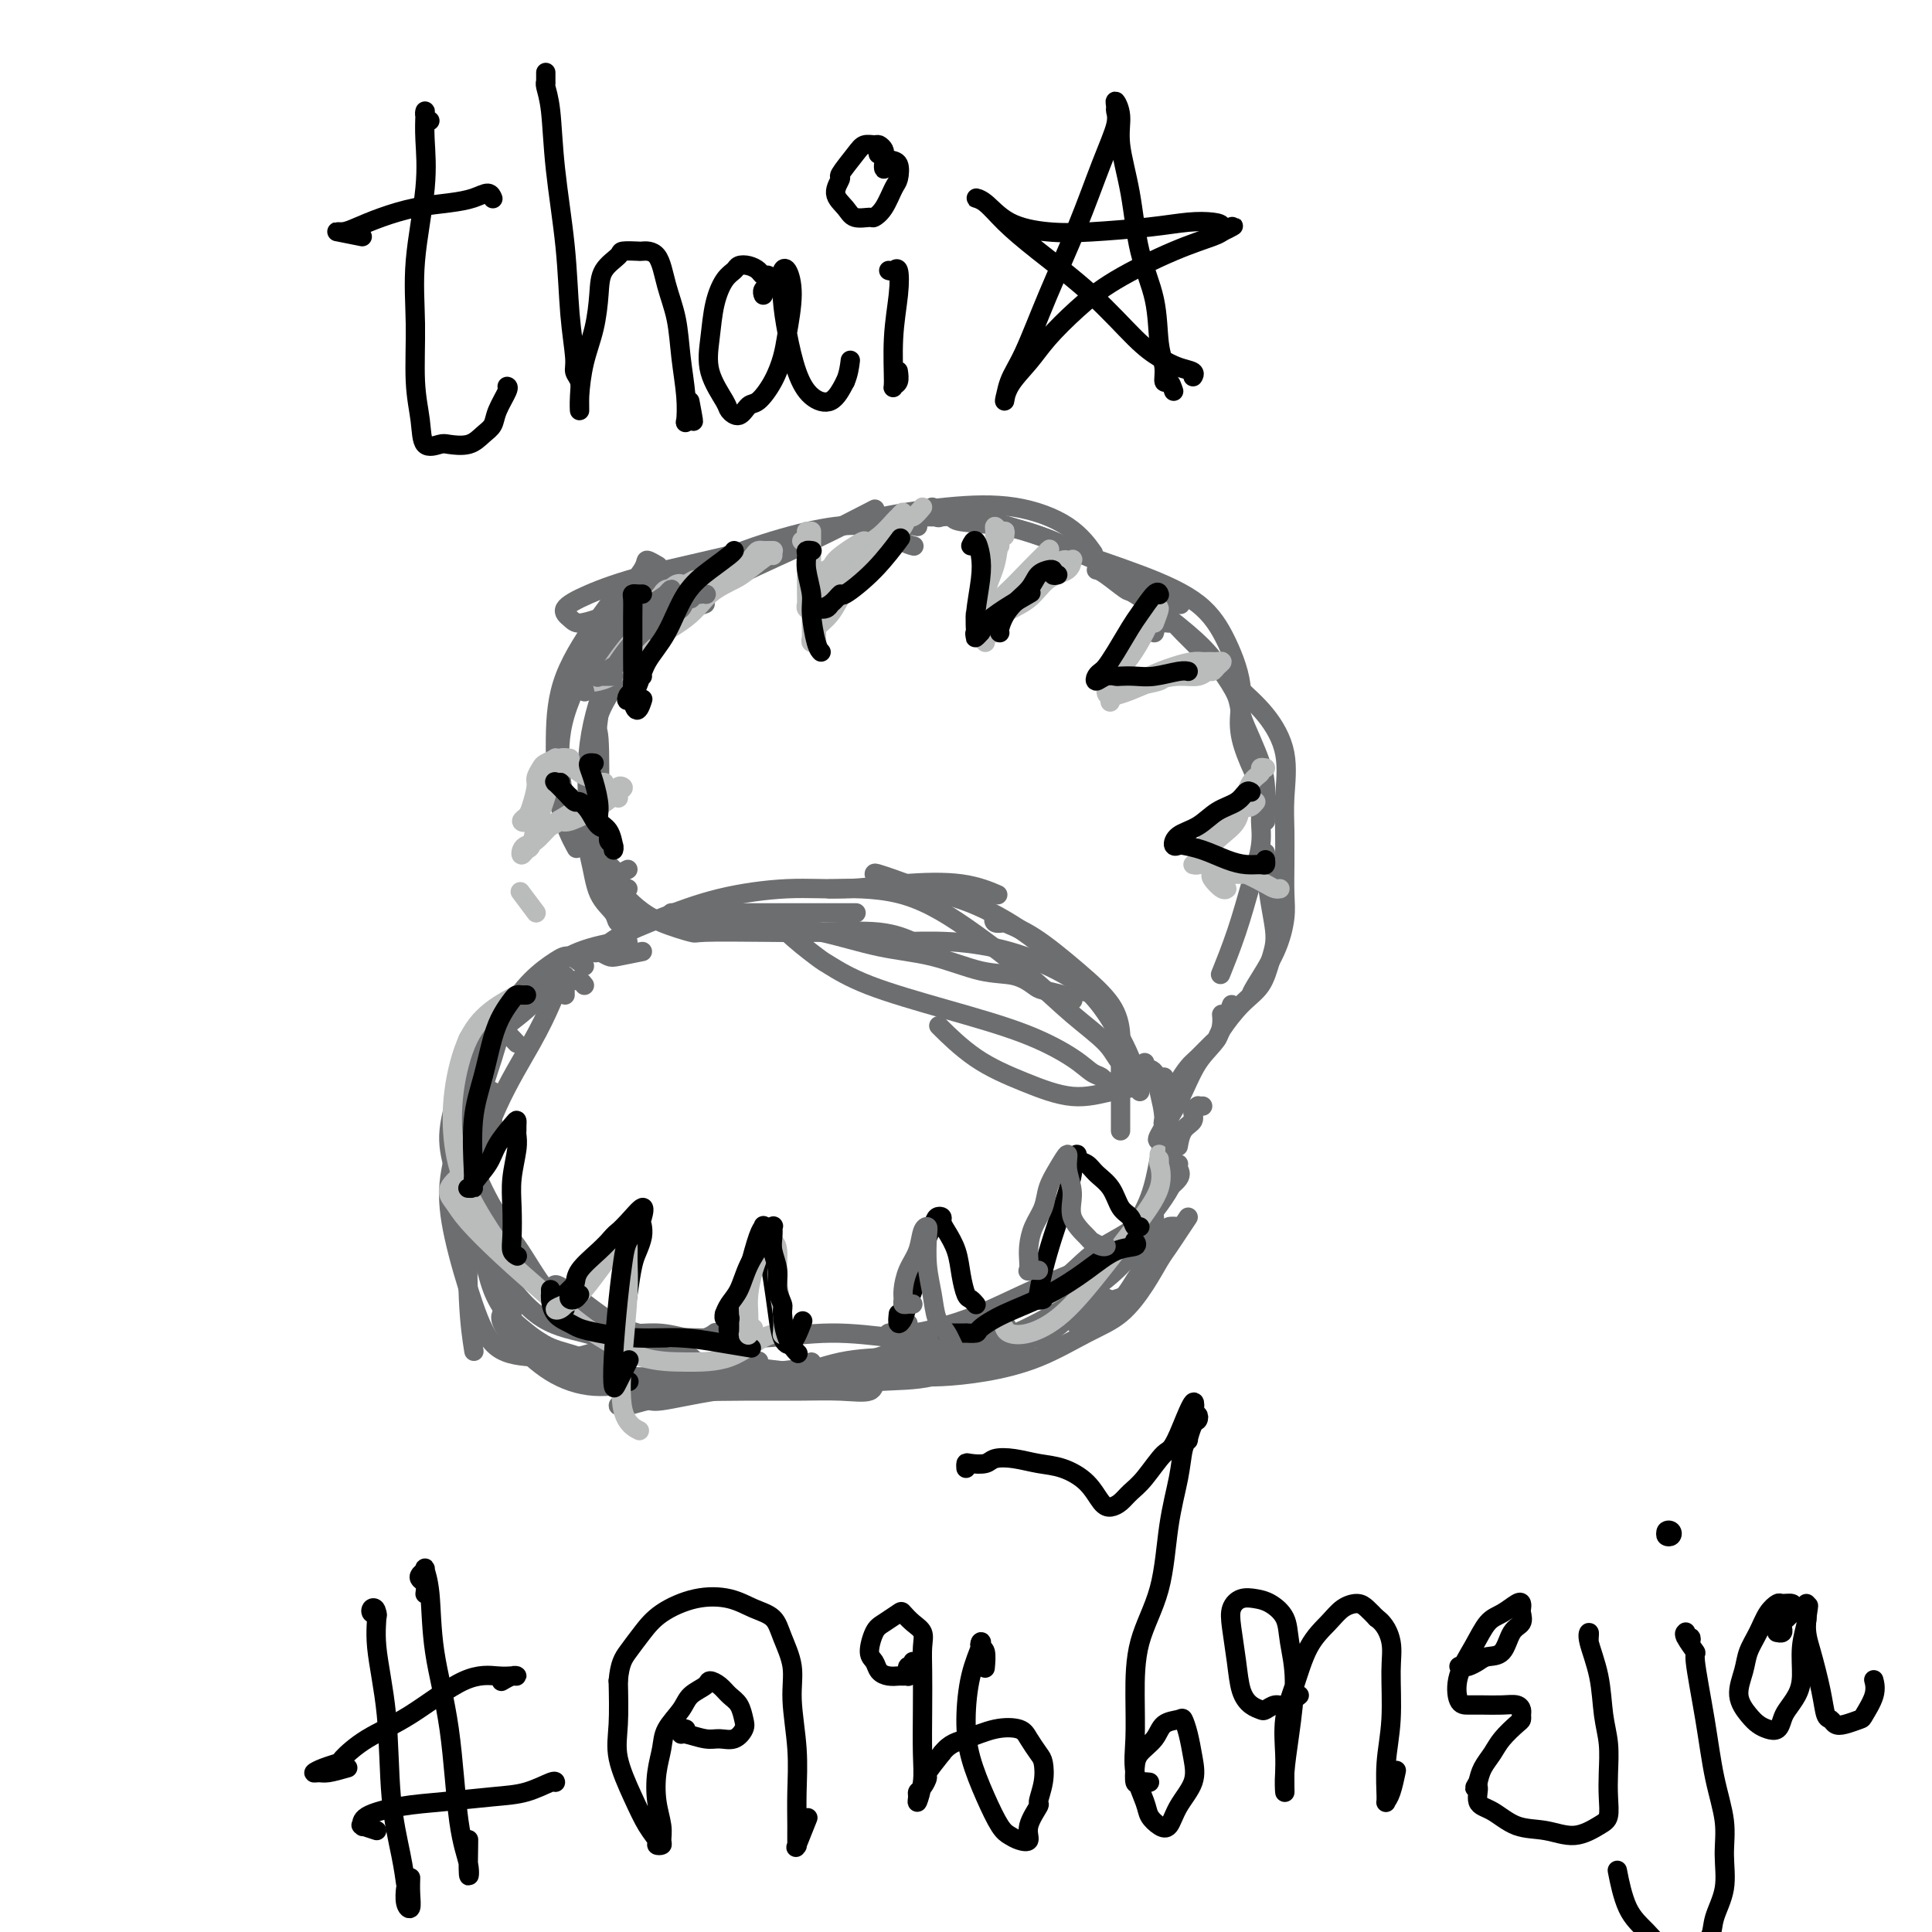 <svg viewBox='0 0 400 400' version='1.1' xmlns='http://www.w3.org/2000/svg' xmlns:xlink='http://www.w3.org/1999/xlink'><g fill='none' stroke='#6D6E70' stroke-width='4' stroke-linecap='round' stroke-linejoin='round'><path d='M107,216c-1.188,-1.278 -2.377,-2.556 -3,-3c-0.623,-0.444 -0.681,-0.053 -1,0c-0.319,0.053 -0.898,-0.233 -1,0c-0.102,0.233 0.273,0.985 0,2c-0.273,1.015 -1.194,2.294 -2,5c-0.806,2.706 -1.498,6.838 -2,12c-0.502,5.162 -0.815,11.353 -1,18c-0.185,6.647 -0.242,13.751 0,19c0.242,5.249 0.783,8.643 1,10c0.217,1.357 0.108,0.679 0,0'/><path d='M106,211c-1.714,0.425 -3.428,0.851 -4,1c-0.572,0.149 -0.002,0.023 0,0c0.002,-0.023 -0.565,0.058 -1,0c-0.435,-0.058 -0.737,-0.256 -1,0c-0.263,0.256 -0.487,0.966 -1,3c-0.513,2.034 -1.317,5.391 -2,9c-0.683,3.609 -1.246,7.471 -2,11c-0.754,3.529 -1.699,6.724 -2,10c-0.301,3.276 0.040,6.631 1,11c0.960,4.369 2.537,9.752 4,14c1.463,4.248 2.813,7.363 5,9c2.187,1.637 5.213,1.798 8,2c2.787,0.202 5.335,0.446 8,0c2.665,-0.446 5.448,-1.582 7,-2c1.552,-0.418 1.872,-0.120 2,0c0.128,0.120 0.064,0.060 0,0'/><path d='M102,214c0.194,-0.008 0.389,-0.015 0,0c-0.389,0.015 -1.361,0.054 -2,0c-0.639,-0.054 -0.945,-0.200 -1,0c-0.055,0.200 0.141,0.744 0,1c-0.141,0.256 -0.620,0.222 -1,0c-0.380,-0.222 -0.660,-0.632 -1,0c-0.340,0.632 -0.738,2.308 -1,4c-0.262,1.692 -0.388,3.402 -1,6c-0.612,2.598 -1.711,6.086 -2,9c-0.289,2.914 0.232,5.255 1,8c0.768,2.745 1.782,5.893 3,9c1.218,3.107 2.640,6.173 5,10c2.360,3.827 5.657,8.416 9,11c3.343,2.584 6.733,3.162 10,4c3.267,0.838 6.410,1.934 10,3c3.590,1.066 7.627,2.100 11,3c3.373,0.900 6.080,1.667 9,2c2.920,0.333 6.051,0.234 9,0c2.949,-0.234 5.717,-0.601 7,-1c1.283,-0.399 1.081,-0.828 1,-1c-0.081,-0.172 -0.040,-0.086 0,0'/><path d='M135,280c0.337,0.424 0.674,0.849 1,1c0.326,0.151 0.640,0.029 1,0c0.360,-0.029 0.767,0.034 2,0c1.233,-0.034 3.291,-0.166 4,0c0.709,0.166 0.070,0.630 2,1c1.930,0.370 6.428,0.645 10,1c3.572,0.355 6.216,0.788 9,1c2.784,0.212 5.707,0.202 9,0c3.293,-0.202 6.957,-0.598 11,-1c4.043,-0.402 8.465,-0.812 13,-2c4.535,-1.188 9.185,-3.153 14,-5c4.815,-1.847 9.796,-3.574 14,-5c4.204,-1.426 7.630,-2.550 9,-3c1.370,-0.450 0.685,-0.225 0,0'/><path d='M244,254c-0.765,-0.094 -1.531,-0.189 -2,0c-0.469,0.189 -0.643,0.660 -1,1c-0.357,0.340 -0.899,0.547 -1,1c-0.101,0.453 0.239,1.152 0,2c-0.239,0.848 -1.055,1.845 -2,3c-0.945,1.155 -2.018,2.467 -3,4c-0.982,1.533 -1.871,3.287 -4,5c-2.129,1.713 -5.496,3.384 -7,4c-1.504,0.616 -1.144,0.176 -1,0c0.144,-0.176 0.072,-0.088 0,0'/><path d='M105,210c-1.486,2.207 -2.973,4.415 -4,6c-1.027,1.585 -1.595,2.549 -2,3c-0.405,0.451 -0.647,0.389 -1,2c-0.353,1.611 -0.815,4.895 -1,7c-0.185,2.105 -0.091,3.031 0,5c0.091,1.969 0.179,4.981 1,8c0.821,3.019 2.375,6.043 4,9c1.625,2.957 3.321,5.845 4,7c0.679,1.155 0.339,0.578 0,0'/><path d='M102,232c-0.650,-0.019 -1.299,-0.038 -2,0c-0.701,0.038 -1.452,0.134 -2,0c-0.548,-0.134 -0.891,-0.499 -1,0c-0.109,0.499 0.016,1.860 0,4c-0.016,2.140 -0.172,5.058 0,8c0.172,2.942 0.673,5.909 1,7c0.327,1.091 0.481,0.308 1,3c0.519,2.692 1.403,8.860 3,13c1.597,4.140 3.907,6.251 6,8c2.093,1.749 3.970,3.134 6,4c2.030,0.866 4.214,1.211 6,2c1.786,0.789 3.173,2.020 5,3c1.827,0.980 4.093,1.709 5,2c0.907,0.291 0.453,0.146 0,0'/><path d='M106,272c-0.796,-0.147 -1.592,-0.294 -2,0c-0.408,0.294 -0.428,1.029 0,2c0.428,0.971 1.304,2.178 3,4c1.696,1.822 4.211,4.260 7,6c2.789,1.740 5.852,2.781 9,3c3.148,0.219 6.380,-0.385 10,-1c3.620,-0.615 7.629,-1.243 12,-2c4.371,-0.757 9.106,-1.645 11,-2c1.894,-0.355 0.947,-0.178 0,0'/><path d='M133,290c-1.193,0.420 -2.386,0.840 -3,1c-0.614,0.160 -0.648,0.058 -1,0c-0.352,-0.058 -1.020,-0.074 -1,0c0.020,0.074 0.730,0.239 2,0c1.270,-0.239 3.100,-0.881 4,-1c0.900,-0.119 0.870,0.286 3,0c2.130,-0.286 6.422,-1.265 11,-2c4.578,-0.735 9.444,-1.228 14,-2c4.556,-0.772 8.804,-1.823 13,-3c4.196,-1.177 8.342,-2.479 10,-3c1.658,-0.521 0.829,-0.260 0,0'/><path d='M124,282c-0.716,-0.007 -1.432,-0.013 -2,0c-0.568,0.013 -0.990,0.046 -1,0c-0.010,-0.046 0.390,-0.170 1,0c0.610,0.170 1.428,0.634 2,1c0.572,0.366 0.897,0.633 2,1c1.103,0.367 2.982,0.833 5,1c2.018,0.167 4.173,0.034 7,0c2.827,-0.034 6.326,0.030 8,0c1.674,-0.030 1.522,-0.152 4,0c2.478,0.152 7.585,0.580 12,0c4.415,-0.580 8.139,-2.169 12,-3c3.861,-0.831 7.859,-0.906 11,-1c3.141,-0.094 5.426,-0.207 8,0c2.574,0.207 5.435,0.735 8,1c2.565,0.265 4.832,0.267 7,0c2.168,-0.267 4.238,-0.803 5,-1c0.762,-0.197 0.218,-0.056 0,0c-0.218,0.056 -0.109,0.028 0,0'/><path d='M191,281c-0.718,-0.003 -1.437,-0.006 -2,0c-0.563,0.006 -0.972,0.023 -1,0c-0.028,-0.023 0.325,-0.084 1,0c0.675,0.084 1.672,0.314 3,0c1.328,-0.314 2.988,-1.172 5,-2c2.012,-0.828 4.375,-1.627 7,-2c2.625,-0.373 5.513,-0.321 8,-1c2.487,-0.679 4.574,-2.089 7,-3c2.426,-0.911 5.192,-1.322 7,-2c1.808,-0.678 2.660,-1.622 3,-2c0.340,-0.378 0.170,-0.189 0,0'/><path d='M239,252c-0.025,0.287 -0.050,0.575 0,1c0.050,0.425 0.174,0.989 0,1c-0.174,0.011 -0.645,-0.530 -1,0c-0.355,0.530 -0.595,2.130 -1,3c-0.405,0.870 -0.977,1.008 -2,2c-1.023,0.992 -2.498,2.836 -5,5c-2.502,2.164 -6.029,4.646 -10,7c-3.971,2.354 -8.384,4.579 -12,6c-3.616,1.421 -6.435,2.036 -8,2c-1.565,-0.036 -1.876,-0.725 -2,-1c-0.124,-0.275 -0.062,-0.138 0,0'/><path d='M246,252c-0.663,0.990 -1.326,1.980 -2,3c-0.674,1.020 -1.358,2.070 -2,3c-0.642,0.930 -1.241,1.740 -2,3c-0.759,1.260 -1.679,2.971 -3,5c-1.321,2.029 -3.042,4.376 -5,6c-1.958,1.624 -4.154,2.526 -7,4c-2.846,1.474 -6.343,3.519 -10,5c-3.657,1.481 -7.475,2.397 -11,3c-3.525,0.603 -6.757,0.893 -9,1c-2.243,0.107 -3.498,0.031 -4,0c-0.502,-0.031 -0.251,-0.015 0,0'/><path d='M226,270c-1.127,0.811 -2.254,1.622 -3,2c-0.746,0.378 -1.111,0.322 -2,1c-0.889,0.678 -2.303,2.090 -4,3c-1.697,0.910 -3.678,1.319 -6,2c-2.322,0.681 -4.986,1.633 -8,3c-3.014,1.367 -6.379,3.147 -10,4c-3.621,0.853 -7.498,0.778 -11,1c-3.502,0.222 -6.629,0.740 -10,1c-3.371,0.260 -6.984,0.262 -12,0c-5.016,-0.262 -11.433,-0.789 -14,-1c-2.567,-0.211 -1.283,-0.105 0,0'/><path d='M106,270c-0.285,0.923 -0.570,1.847 -1,2c-0.430,0.153 -1.004,-0.464 -1,0c0.004,0.464 0.586,2.009 2,3c1.414,0.991 3.661,1.428 6,3c2.339,1.572 4.768,4.278 8,6c3.232,1.722 7.265,2.461 11,3c3.735,0.539 7.173,0.878 11,1c3.827,0.122 8.045,0.025 12,0c3.955,-0.025 7.648,0.021 11,0c3.352,-0.021 6.362,-0.109 9,0c2.638,0.109 4.902,0.414 6,0c1.098,-0.414 1.028,-1.547 1,-2c-0.028,-0.453 -0.014,-0.227 0,0'/><path d='M147,285c-0.785,0.950 -1.570,1.900 -2,2c-0.430,0.100 -0.506,-0.651 0,-1c0.506,-0.349 1.594,-0.296 3,0c1.406,0.296 3.132,0.835 5,1c1.868,0.165 3.880,-0.046 7,0c3.120,0.046 7.349,0.348 12,0c4.651,-0.348 9.726,-1.345 14,-2c4.274,-0.655 7.748,-0.967 10,-1c2.252,-0.033 3.283,0.213 4,0c0.717,-0.213 1.120,-0.884 1,-1c-0.120,-0.116 -0.764,0.322 -1,0c-0.236,-0.322 -0.063,-1.406 0,-2c0.063,-0.594 0.017,-0.698 0,-1c-0.017,-0.302 -0.005,-0.800 0,-1c0.005,-0.200 0.002,-0.100 0,0'/><path d='M121,204c-0.326,-0.425 -0.653,-0.850 -1,-1c-0.347,-0.150 -0.715,-0.023 -1,0c-0.285,0.023 -0.486,-0.056 -1,0c-0.514,0.056 -1.339,0.248 -2,1c-0.661,0.752 -1.158,2.065 -2,4c-0.842,1.935 -2.030,4.491 -4,8c-1.970,3.509 -4.724,7.972 -7,13c-2.276,5.028 -4.074,10.623 -5,14c-0.926,3.377 -0.979,4.536 -1,5c-0.021,0.464 -0.011,0.232 0,0'/><path d='M117,206c-0.024,-1.164 -0.048,-2.328 0,-3c0.048,-0.672 0.169,-0.851 0,-1c-0.169,-0.149 -0.630,-0.267 -2,1c-1.370,1.267 -3.651,3.918 -6,6c-2.349,2.082 -4.766,3.596 -7,6c-2.234,2.404 -4.287,5.699 -5,9c-0.713,3.301 -0.088,6.606 0,10c0.088,3.394 -0.361,6.875 0,10c0.361,3.125 1.532,5.893 2,7c0.468,1.107 0.234,0.554 0,0'/><path d='M102,226c-0.630,-0.313 -1.260,-0.625 -2,-1c-0.740,-0.375 -1.589,-0.812 -2,-1c-0.411,-0.188 -0.382,-0.126 0,-1c0.382,-0.874 1.118,-2.683 2,-5c0.882,-2.317 1.911,-5.143 4,-8c2.089,-2.857 5.239,-5.746 8,-8c2.761,-2.254 5.132,-3.872 8,-5c2.868,-1.128 6.234,-1.765 8,-2c1.766,-0.235 1.933,-0.067 2,0c0.067,0.067 0.033,0.034 0,0'/><path d='M121,200c-1.044,-0.879 -2.088,-1.759 -3,-2c-0.912,-0.241 -1.692,0.156 -3,1c-1.308,0.844 -3.146,2.136 -5,4c-1.854,1.864 -3.726,4.301 -5,7c-1.274,2.699 -1.949,5.660 -3,9c-1.051,3.340 -2.478,7.060 -3,11c-0.522,3.940 -0.141,8.099 0,12c0.141,3.901 0.040,7.543 0,9c-0.040,1.457 -0.020,0.728 0,0'/><path d='M99,254c-0.419,-0.331 -0.839,-0.663 -1,-1c-0.161,-0.337 -0.064,-0.681 0,-1c0.064,-0.319 0.095,-0.613 0,-1c-0.095,-0.387 -0.316,-0.867 0,-1c0.316,-0.133 1.170,0.080 2,0c0.830,-0.080 1.636,-0.454 2,0c0.364,0.454 0.285,1.737 1,3c0.715,1.263 2.223,2.505 4,5c1.777,2.495 3.822,6.241 6,9c2.178,2.759 4.488,4.530 7,6c2.512,1.470 5.227,2.639 8,3c2.773,0.361 5.605,-0.086 8,0c2.395,0.086 4.353,0.703 6,1c1.647,0.297 2.982,0.272 4,0c1.018,-0.272 1.719,-0.792 2,-1c0.281,-0.208 0.140,-0.104 0,0'/><path d='M118,268c-1.226,-0.291 -2.452,-0.582 -3,-1c-0.548,-0.418 -0.417,-0.963 0,-1c0.417,-0.037 1.119,0.435 2,1c0.881,0.565 1.941,1.225 3,2c1.059,0.775 2.118,1.667 4,3c1.882,1.333 4.586,3.106 8,4c3.414,0.894 7.537,0.908 12,1c4.463,0.092 9.266,0.262 14,0c4.734,-0.262 9.399,-0.957 14,-1c4.601,-0.043 9.139,0.566 13,1c3.861,0.434 7.045,0.694 10,1c2.955,0.306 5.680,0.659 8,0c2.320,-0.659 4.234,-2.331 5,-3c0.766,-0.669 0.383,-0.334 0,0'/><path d='M188,274c-1.111,0.844 -2.223,1.689 -3,2c-0.777,0.311 -1.220,0.090 -1,0c0.220,-0.090 1.102,-0.049 2,0c0.898,0.049 1.813,0.106 3,0c1.187,-0.106 2.645,-0.374 5,-1c2.355,-0.626 5.605,-1.611 9,-3c3.395,-1.389 6.935,-3.182 11,-5c4.065,-1.818 8.657,-3.663 12,-5c3.343,-1.337 5.439,-2.168 7,-3c1.561,-0.832 2.589,-1.666 3,-2c0.411,-0.334 0.206,-0.167 0,0'/><path d='M244,241c-0.095,0.277 -0.190,0.553 0,1c0.190,0.447 0.665,1.064 0,2c-0.665,0.936 -2.470,2.192 -4,4c-1.530,1.808 -2.786,4.170 -5,6c-2.214,1.830 -5.387,3.130 -8,5c-2.613,1.870 -4.665,4.311 -7,6c-2.335,1.689 -4.953,2.625 -6,3c-1.047,0.375 -0.524,0.187 0,0'/><path d='M243,241c-0.036,-0.253 -0.072,-0.506 0,0c0.072,0.506 0.253,1.773 0,3c-0.253,1.227 -0.940,2.416 -2,4c-1.060,1.584 -2.494,3.563 -5,6c-2.506,2.438 -6.084,5.334 -10,8c-3.916,2.666 -8.170,5.102 -10,6c-1.830,0.898 -1.237,0.256 -1,0c0.237,-0.256 0.119,-0.128 0,0'/><path d='M132,190c-0.437,-0.116 -0.875,-0.232 -1,0c-0.125,0.232 0.062,0.813 0,1c-0.062,0.187 -0.371,-0.019 -1,0c-0.629,0.019 -1.576,0.264 -2,0c-0.424,-0.264 -0.324,-1.037 -1,-2c-0.676,-0.963 -2.129,-2.114 -3,-4c-0.871,-1.886 -1.161,-4.505 -2,-8c-0.839,-3.495 -2.226,-7.864 -3,-10c-0.774,-2.136 -0.935,-2.039 -1,-2c-0.065,0.039 -0.032,0.019 0,0'/><path d='M121,168c-0.363,0.085 -0.726,0.169 -1,0c-0.274,-0.169 -0.460,-0.592 -1,-1c-0.540,-0.408 -1.434,-0.802 -2,-2c-0.566,-1.198 -0.802,-3.200 -1,-6c-0.198,-2.800 -0.357,-6.397 1,-11c1.357,-4.603 4.230,-10.213 7,-15c2.770,-4.787 5.438,-8.750 8,-11c2.562,-2.250 5.018,-2.786 6,-3c0.982,-0.214 0.491,-0.107 0,0'/><path d='M129,130c0.194,-0.604 0.387,-1.207 1,-2c0.613,-0.793 1.645,-1.775 2,-2c0.355,-0.225 0.032,0.307 2,-1c1.968,-1.307 6.227,-4.453 11,-7c4.773,-2.547 10.062,-4.494 15,-6c4.938,-1.506 9.527,-2.572 13,-3c3.473,-0.428 5.831,-0.220 8,0c2.169,0.220 4.148,0.451 5,1c0.852,0.549 0.575,1.417 1,2c0.425,0.583 1.550,0.881 2,1c0.450,0.119 0.225,0.060 0,0'/><path d='M124,128c-1.518,0.493 -3.036,0.986 -4,1c-0.964,0.014 -1.372,-0.451 -2,-1c-0.628,-0.549 -1.474,-1.182 -1,-2c0.474,-0.818 2.270,-1.820 5,-3c2.730,-1.180 6.395,-2.540 12,-4c5.605,-1.460 13.149,-3.022 21,-5c7.851,-1.978 16.010,-4.372 23,-6c6.990,-1.628 12.812,-2.492 18,-3c5.188,-0.508 9.741,-0.662 14,0c4.259,0.662 8.224,2.140 11,4c2.776,1.860 4.365,4.103 5,5c0.635,0.897 0.318,0.449 0,0'/><path d='M190,109c-1.415,-0.307 -2.831,-0.613 -3,-1c-0.169,-0.387 0.908,-0.854 2,-1c1.092,-0.146 2.198,0.027 4,0c1.802,-0.027 4.301,-0.256 7,0c2.699,0.256 5.600,0.996 9,2c3.400,1.004 7.301,2.273 9,3c1.699,0.727 1.196,0.911 4,2c2.804,1.089 8.914,3.081 14,5c5.086,1.919 9.147,3.765 12,6c2.853,2.235 4.498,4.858 6,8c1.502,3.142 2.861,6.803 3,10c0.139,3.197 -0.942,5.929 0,10c0.942,4.071 3.907,9.481 5,12c1.093,2.519 0.312,2.148 0,2c-0.312,-0.148 -0.156,-0.074 0,0'/><path d='M239,131c0.218,-0.853 0.437,-1.707 1,-2c0.563,-0.293 1.471,-0.026 2,0c0.529,0.026 0.678,-0.191 1,0c0.322,0.191 0.815,0.788 2,2c1.185,1.212 3.060,3.039 5,5c1.940,1.961 3.946,4.056 6,6c2.054,1.944 4.158,3.737 6,6c1.842,2.263 3.422,4.997 4,8c0.578,3.003 0.155,6.274 0,9c-0.155,2.726 -0.040,4.908 0,7c0.040,2.092 0.007,4.093 0,5c-0.007,0.907 0.012,0.719 0,2c-0.012,1.281 -0.056,4.032 0,6c0.056,1.968 0.211,3.154 0,5c-0.211,1.846 -0.789,4.350 -2,7c-1.211,2.650 -3.057,5.444 -4,7c-0.943,1.556 -0.984,1.873 -1,2c-0.016,0.127 -0.008,0.063 0,0'/><path d='M262,177c-0.006,-0.384 -0.011,-0.767 0,0c0.011,0.767 0.039,2.686 0,3c-0.039,0.314 -0.144,-0.975 0,0c0.144,0.975 0.539,4.216 1,7c0.461,2.784 0.989,5.113 1,7c0.011,1.887 -0.494,3.332 -1,5c-0.506,1.668 -1.012,3.558 -2,5c-0.988,1.442 -2.457,2.435 -4,4c-1.543,1.565 -3.162,3.703 -4,5c-0.838,1.297 -0.897,1.755 -1,2c-0.103,0.245 -0.250,0.278 -1,1c-0.750,0.722 -2.103,2.134 -3,3c-0.897,0.866 -1.336,1.185 -2,2c-0.664,0.815 -1.551,2.127 -2,3c-0.449,0.873 -0.461,1.306 -1,2c-0.539,0.694 -1.607,1.648 -2,2c-0.393,0.352 -0.112,0.100 0,0c0.112,-0.100 0.056,-0.050 0,0'/><path d='M255,208c-0.308,0.850 -0.617,1.701 -1,2c-0.383,0.299 -0.842,0.047 -1,0c-0.158,-0.047 -0.015,0.110 0,1c0.015,0.890 -0.097,2.512 -1,4c-0.903,1.488 -2.595,2.844 -4,5c-1.405,2.156 -2.521,5.114 -4,8c-1.479,2.886 -3.321,5.700 -4,7c-0.679,1.300 -0.194,1.086 0,1c0.194,-0.086 0.097,-0.043 0,0'/><path d='M249,229c-0.457,0.017 -0.914,0.033 -1,0c-0.086,-0.033 0.197,-0.117 0,0c-0.197,0.117 -0.876,0.435 -1,1c-0.124,0.565 0.307,1.378 0,2c-0.307,0.622 -1.352,1.052 -2,2c-0.648,0.948 -0.899,2.414 -1,3c-0.101,0.586 -0.050,0.293 0,0'/><path d='M242,232c-0.391,-0.093 -0.782,-0.186 -1,0c-0.218,0.186 -0.263,0.650 0,1c0.263,0.350 0.834,0.584 1,1c0.166,0.416 -0.071,1.012 0,2c0.071,0.988 0.452,2.368 0,5c-0.452,2.632 -1.737,6.516 -3,9c-1.263,2.484 -2.504,3.567 -3,4c-0.496,0.433 -0.248,0.217 0,0'/><path d='M237,220c-0.206,0.396 -0.411,0.791 0,1c0.411,0.209 1.440,0.231 2,1c0.560,0.769 0.651,2.286 1,4c0.349,1.714 0.955,3.626 1,6c0.045,2.374 -0.471,5.211 -1,8c-0.529,2.789 -1.070,5.531 -2,8c-0.930,2.469 -2.251,4.665 -3,6c-0.749,1.335 -0.928,1.810 -1,2c-0.072,0.190 -0.036,0.095 0,0'/><path d='M133,189c-2.077,-0.286 -4.153,-0.572 -5,-1c-0.847,-0.428 -0.464,-0.999 -1,-2c-0.536,-1.001 -1.991,-2.434 -3,-5c-1.009,-2.566 -1.573,-6.267 -2,-11c-0.427,-4.733 -0.717,-10.497 0,-16c0.717,-5.503 2.439,-10.743 4,-14c1.561,-3.257 2.959,-4.531 4,-5c1.041,-0.469 1.726,-0.134 2,0c0.274,0.134 0.137,0.067 0,0'/><path d='M130,180c-0.823,0.457 -1.645,0.915 -2,1c-0.355,0.085 -0.241,-0.202 -1,-1c-0.759,-0.798 -2.389,-2.108 -3,-4c-0.611,-1.892 -0.202,-4.366 0,-9c0.202,-4.634 0.196,-11.429 0,-14c-0.196,-2.571 -0.581,-0.920 0,-5c0.581,-4.080 2.128,-13.892 4,-20c1.872,-6.108 4.069,-8.514 5,-10c0.931,-1.486 0.597,-2.054 1,-2c0.403,0.054 1.544,0.730 2,1c0.456,0.270 0.228,0.135 0,0'/><path d='M146,125c-0.629,0.248 -1.258,0.496 -2,0c-0.742,-0.496 -1.597,-1.738 -2,-2c-0.403,-0.262 -0.355,0.454 -1,0c-0.645,-0.454 -1.983,-2.080 -3,-3c-1.017,-0.920 -1.712,-1.135 -3,-1c-1.288,0.135 -3.167,0.620 -5,2c-1.833,1.380 -3.618,3.656 -6,7c-2.382,3.344 -5.359,7.755 -7,12c-1.641,4.245 -1.945,8.323 -2,13c-0.055,4.677 0.139,9.951 1,14c0.861,4.049 2.389,6.871 3,8c0.611,1.129 0.306,0.564 0,0'/><path d='M125,184c-1.250,-4.541 -2.501,-9.083 -3,-13c-0.499,-3.917 -0.248,-7.210 0,-11c0.248,-3.790 0.492,-8.076 2,-12c1.508,-3.924 4.280,-7.487 7,-11c2.720,-3.513 5.389,-6.977 9,-10c3.611,-3.023 8.164,-5.604 13,-8c4.836,-2.396 9.956,-4.607 15,-7c5.044,-2.393 10.013,-4.970 12,-6c1.987,-1.030 0.994,-0.515 0,0'/><path d='M193,105c0.369,0.838 0.737,1.676 1,2c0.263,0.324 0.419,0.133 1,0c0.581,-0.133 1.587,-0.208 2,0c0.413,0.208 0.235,0.701 2,1c1.765,0.299 5.475,0.405 9,1c3.525,0.595 6.865,1.680 10,3c3.135,1.320 6.067,2.876 9,4c2.933,1.124 5.869,1.817 8,3c2.131,1.183 3.458,2.857 5,4c1.542,1.143 3.298,1.755 4,2c0.702,0.245 0.351,0.122 0,0'/><path d='M227,118c0.409,0.083 0.819,0.167 2,1c1.181,0.833 3.134,2.416 4,3c0.866,0.584 0.645,0.169 2,1c1.355,0.831 4.284,2.910 7,5c2.716,2.090 5.217,4.193 7,6c1.783,1.807 2.848,3.319 4,5c1.152,1.681 2.389,3.532 3,5c0.611,1.468 0.594,2.555 1,4c0.406,1.445 1.233,3.249 2,5c0.767,1.751 1.473,3.450 2,5c0.527,1.550 0.873,2.952 1,5c0.127,2.048 0.034,4.744 0,6c-0.034,1.256 -0.010,1.073 0,1c0.010,-0.073 0.005,-0.037 0,0'/><path d='M260,164c-0.116,0.795 -0.233,1.591 0,2c0.233,0.409 0.814,0.433 1,1c0.186,0.567 -0.024,1.677 0,3c0.024,1.323 0.283,2.860 0,5c-0.283,2.140 -1.107,4.883 -2,8c-0.893,3.117 -1.856,6.608 -3,10c-1.144,3.392 -2.470,6.683 -3,8c-0.530,1.317 -0.265,0.658 0,0'/><path d='M141,189c-0.863,0.000 -1.726,0.000 -2,0c-0.274,0.000 0.040,0.000 1,0c0.960,0.000 2.566,0.000 5,0c2.434,0.000 5.696,0.000 9,0c3.304,0.000 6.648,0.000 10,0c3.352,0.000 6.710,0.000 9,0c2.290,0.000 3.511,0.000 4,0c0.489,0.000 0.244,0.000 0,0'/><path d='M133,197c-1.938,0.394 -3.877,0.787 -5,1c-1.123,0.213 -1.431,0.245 -2,0c-0.569,-0.245 -1.399,-0.767 -2,-1c-0.601,-0.233 -0.972,-0.177 -1,0c-0.028,0.177 0.287,0.474 1,0c0.713,-0.474 1.823,-1.720 4,-3c2.177,-1.280 5.420,-2.595 9,-4c3.580,-1.405 7.498,-2.900 12,-4c4.502,-1.100 9.589,-1.804 14,-2c4.411,-0.196 8.146,0.116 12,0c3.854,-0.116 7.827,-0.660 12,-1c4.173,-0.340 8.547,-0.476 12,0c3.453,0.476 5.987,1.565 7,2c1.013,0.435 0.507,0.218 0,0'/><path d='M182,183c-0.477,-0.827 -0.954,-1.655 -1,-2c-0.046,-0.345 0.340,-0.209 1,0c0.660,0.209 1.593,0.490 3,1c1.407,0.510 3.286,1.248 6,2c2.714,0.752 6.262,1.518 10,3c3.738,1.482 7.667,3.679 11,6c3.333,2.321 6.069,4.767 8,7c1.931,2.233 3.058,4.255 4,5c0.942,0.745 1.698,0.213 2,0c0.302,-0.213 0.151,-0.106 0,0'/><path d='M208,191c-0.818,0.131 -1.635,0.262 -2,0c-0.365,-0.262 -0.277,-0.918 0,-1c0.277,-0.082 0.743,0.410 2,1c1.257,0.590 3.303,1.279 6,3c2.697,1.721 6.043,4.473 9,7c2.957,2.527 5.524,4.829 7,7c1.476,2.171 1.859,4.213 2,6c0.141,1.787 0.038,3.320 0,5c-0.038,1.680 -0.010,3.508 0,5c0.010,1.492 0.003,2.647 0,4c-0.003,1.353 -0.001,2.903 0,4c0.001,1.097 0.000,1.742 0,2c-0.000,0.258 -0.000,0.129 0,0'/><path d='M236,226c-0.027,-0.891 -0.053,-1.782 0,-2c0.053,-0.218 0.186,0.239 0,0c-0.186,-0.239 -0.692,-1.172 -1,-2c-0.308,-0.828 -0.419,-1.552 -1,-3c-0.581,-1.448 -1.633,-3.621 -3,-6c-1.367,-2.379 -3.047,-4.963 -5,-7c-1.953,-2.037 -4.177,-3.527 -7,-5c-2.823,-1.473 -6.245,-2.931 -10,-4c-3.755,-1.069 -7.841,-1.751 -12,-2c-4.159,-0.249 -8.389,-0.067 -11,0c-2.611,0.067 -3.603,0.019 -4,0c-0.397,-0.019 -0.198,-0.010 0,0'/><path d='M237,223c-0.288,-0.020 -0.577,-0.040 -1,0c-0.423,0.040 -0.981,0.141 -1,0c-0.019,-0.141 0.501,-0.525 0,-1c-0.501,-0.475 -2.021,-1.040 -3,-2c-0.979,-0.960 -1.415,-2.313 -3,-4c-1.585,-1.687 -4.318,-3.706 -7,-6c-2.682,-2.294 -5.313,-4.863 -9,-8c-3.687,-3.137 -8.432,-6.841 -13,-10c-4.568,-3.159 -8.961,-5.774 -14,-7c-5.039,-1.226 -10.726,-1.065 -13,-1c-2.274,0.065 -1.137,0.032 0,0'/><path d='M130,184c-0.359,-0.042 -0.719,-0.085 -1,0c-0.281,0.085 -0.484,0.296 0,1c0.484,0.704 1.654,1.901 3,3c1.346,1.099 2.868,2.099 5,3c2.132,0.901 4.876,1.704 6,2c1.124,0.296 0.630,0.086 3,0c2.370,-0.086 7.606,-0.047 12,0c4.394,0.047 7.948,0.104 12,0c4.052,-0.104 8.602,-0.368 12,0c3.398,0.368 5.646,1.368 7,2c1.354,0.632 1.816,0.895 2,1c0.184,0.105 0.092,0.053 0,0'/><path d='M150,190c-1.965,0.845 -3.929,1.690 -5,2c-1.071,0.310 -1.247,0.084 -1,0c0.247,-0.084 0.918,-0.027 2,0c1.082,0.027 2.574,0.022 5,0c2.426,-0.022 5.784,-0.062 9,0c3.216,0.062 6.288,0.225 10,1c3.712,0.775 8.063,2.162 12,3c3.937,0.838 7.462,1.128 11,2c3.538,0.872 7.091,2.328 10,3c2.909,0.672 5.176,0.562 7,1c1.824,0.438 3.207,1.424 4,2c0.793,0.576 0.996,0.742 2,1c1.004,0.258 2.809,0.608 4,1c1.191,0.392 1.769,0.826 2,1c0.231,0.174 0.116,0.087 0,0'/><path d='M241,223c-0.439,0.032 -0.878,0.064 -1,0c-0.122,-0.064 0.074,-0.225 0,0c-0.074,0.225 -0.416,0.837 -1,1c-0.584,0.163 -1.408,-0.122 -2,0c-0.592,0.122 -0.952,0.650 -2,1c-1.048,0.350 -2.783,0.520 -5,1c-2.217,0.480 -4.917,1.269 -8,1c-3.083,-0.269 -6.548,-1.598 -10,-3c-3.452,-1.402 -6.891,-2.877 -10,-5c-3.109,-2.123 -5.888,-4.892 -7,-6c-1.112,-1.108 -0.556,-0.554 0,0'/><path d='M231,224c-0.328,-0.026 -0.657,-0.053 -1,0c-0.343,0.053 -0.702,0.185 -1,0c-0.298,-0.185 -0.535,-0.688 -1,-1c-0.465,-0.312 -1.157,-0.435 -2,-1c-0.843,-0.565 -1.837,-1.573 -4,-3c-2.163,-1.427 -5.496,-3.271 -10,-5c-4.504,-1.729 -10.180,-3.341 -16,-5c-5.820,-1.659 -11.784,-3.366 -16,-5c-4.216,-1.634 -6.685,-3.195 -8,-4c-1.315,-0.805 -1.476,-0.855 -3,-2c-1.524,-1.145 -4.410,-3.385 -6,-5c-1.590,-1.615 -1.883,-2.604 -2,-3c-0.117,-0.396 -0.059,-0.198 0,0'/></g>
<g fill='none' stroke='#BABBBB' stroke-width='4' stroke-linecap='round' stroke-linejoin='round'><path d='M137,123c0.248,-0.398 0.496,-0.796 1,-1c0.504,-0.204 1.265,-0.215 1,0c-0.265,0.215 -1.555,0.655 -2,1c-0.445,0.345 -0.046,0.594 0,1c0.046,0.406 -0.261,0.970 -1,2c-0.739,1.030 -1.911,2.526 -3,4c-1.089,1.474 -2.096,2.928 -3,4c-0.904,1.072 -1.705,1.764 -2,2c-0.295,0.236 -0.083,0.016 0,0c0.083,-0.016 0.037,0.173 0,0c-0.037,-0.173 -0.066,-0.708 0,-1c0.066,-0.292 0.226,-0.343 1,-1c0.774,-0.657 2.161,-1.921 3,-3c0.839,-1.079 1.130,-1.974 2,-3c0.870,-1.026 2.320,-2.185 3,-3c0.680,-0.815 0.591,-1.287 1,-2c0.409,-0.713 1.318,-1.666 2,-2c0.682,-0.334 1.138,-0.050 1,0c-0.138,0.050 -0.868,-0.135 -1,0c-0.132,0.135 0.335,0.591 0,1c-0.335,0.409 -1.471,0.773 -2,1c-0.529,0.227 -0.451,0.319 -1,1c-0.549,0.681 -1.725,1.953 -3,3c-1.275,1.047 -2.650,1.871 -4,3c-1.350,1.129 -2.675,2.565 -4,4'/><path d='M126,134c-2.542,2.575 -1.895,2.512 -2,3c-0.105,0.488 -0.960,1.527 -1,2c-0.040,0.473 0.736,0.379 1,0c0.264,-0.379 0.015,-1.045 0,-1c-0.015,0.045 0.205,0.800 0,1c-0.205,0.200 -0.835,-0.156 -1,0c-0.165,0.156 0.136,0.823 0,1c-0.136,0.177 -0.709,-0.134 -1,0c-0.291,0.134 -0.300,0.715 0,1c0.300,0.285 0.910,0.274 2,0c1.090,-0.274 2.659,-0.812 4,-2c1.341,-1.188 2.454,-3.027 5,-5c2.546,-1.973 6.524,-4.081 9,-6c2.476,-1.919 3.448,-3.649 5,-5c1.552,-1.351 3.684,-2.323 5,-3c1.316,-0.677 1.817,-1.058 3,-2c1.183,-0.942 3.049,-2.446 4,-3c0.951,-0.554 0.986,-0.158 1,0c0.014,0.158 0.007,0.079 0,0'/><path d='M160,114c0.090,0.001 0.179,0.002 0,0c-0.179,-0.002 -0.628,-0.007 -1,0c-0.372,0.007 -0.667,0.028 -1,0c-0.333,-0.028 -0.703,-0.104 -1,0c-0.297,0.104 -0.522,0.388 -1,1c-0.478,0.612 -1.209,1.553 -3,3c-1.791,1.447 -4.642,3.400 -7,5c-2.358,1.600 -4.223,2.847 -6,4c-1.777,1.153 -3.468,2.214 -5,3c-1.532,0.786 -2.906,1.299 -4,2c-1.094,0.701 -1.907,1.592 -2,2c-0.093,0.408 0.536,0.333 1,0c0.464,-0.333 0.764,-0.924 1,-1c0.236,-0.076 0.410,0.364 1,0c0.590,-0.364 1.597,-1.533 2,-2c0.403,-0.467 0.201,-0.234 0,0'/><path d='M147,120c-0.477,-0.004 -0.954,-0.008 -1,0c-0.046,0.008 0.340,0.028 0,0c-0.340,-0.028 -1.405,-0.105 -2,0c-0.595,0.105 -0.720,0.393 -2,1c-1.280,0.607 -3.714,1.534 -6,3c-2.286,1.466 -4.423,3.472 -6,5c-1.577,1.528 -2.593,2.580 -3,3c-0.407,0.420 -0.203,0.210 0,0'/><path d='M166,112c0.423,-0.297 0.845,-0.595 1,-1c0.155,-0.405 0.041,-0.918 0,-1c-0.041,-0.082 -0.011,0.268 0,1c0.011,0.732 0.002,1.846 0,3c-0.002,1.154 0.003,2.349 0,4c-0.003,1.651 -0.015,3.759 0,5c0.015,1.241 0.056,1.614 0,2c-0.056,0.386 -0.211,0.784 0,1c0.211,0.216 0.788,0.251 1,0c0.212,-0.251 0.061,-0.786 0,-1c-0.061,-0.214 -0.030,-0.107 0,0'/><path d='M168,112c0.000,-0.251 0.000,-0.502 0,-1c-0.000,-0.498 -0.000,-1.242 0,-1c0.000,0.242 0.000,1.469 0,3c-0.000,1.531 -0.001,3.366 0,5c0.001,1.634 0.004,3.065 0,5c-0.004,1.935 -0.015,4.372 0,6c0.015,1.628 0.057,2.447 0,3c-0.057,0.553 -0.214,0.840 0,1c0.214,0.160 0.799,0.193 1,0c0.201,-0.193 0.020,-0.613 0,-1c-0.020,-0.387 0.122,-0.743 0,-1c-0.122,-0.257 -0.509,-0.416 0,-1c0.509,-0.584 1.913,-1.593 3,-3c1.087,-1.407 1.858,-3.212 3,-5c1.142,-1.788 2.653,-3.558 4,-5c1.347,-1.442 2.528,-2.555 3,-3c0.472,-0.445 0.236,-0.223 0,0'/><path d='M191,105c-0.752,0.897 -1.505,1.794 -2,2c-0.495,0.206 -0.733,-0.278 -1,0c-0.267,0.278 -0.565,1.319 -1,2c-0.435,0.681 -1.008,1.004 -2,2c-0.992,0.996 -2.403,2.667 -4,4c-1.597,1.333 -3.381,2.328 -4,3c-0.619,0.672 -0.074,1.021 -1,2c-0.926,0.979 -3.321,2.588 -5,4c-1.679,1.412 -2.640,2.625 -3,3c-0.360,0.375 -0.120,-0.090 0,0c0.120,0.090 0.119,0.736 1,0c0.881,-0.736 2.644,-2.852 4,-4c1.356,-1.148 2.303,-1.326 3,-2c0.697,-0.674 1.142,-1.843 2,-3c0.858,-1.157 2.130,-2.301 3,-3c0.870,-0.699 1.340,-0.955 2,-2c0.660,-1.045 1.510,-2.881 2,-4c0.490,-1.119 0.621,-1.520 1,-2c0.379,-0.480 1.008,-1.039 1,-1c-0.008,0.039 -0.651,0.676 -1,1c-0.349,0.324 -0.402,0.336 -1,1c-0.598,0.664 -1.740,1.982 -3,3c-1.260,1.018 -2.639,1.737 -4,3c-1.361,1.263 -2.705,3.071 -4,5c-1.295,1.929 -2.541,3.981 -3,5c-0.459,1.019 -0.131,1.005 0,1c0.131,-0.005 0.066,-0.003 0,0'/><path d='M179,113c0.113,-0.463 0.225,-0.925 0,-1c-0.225,-0.075 -0.789,0.238 -2,1c-1.211,0.762 -3.069,1.973 -4,3c-0.931,1.027 -0.936,1.869 -1,2c-0.064,0.131 -0.189,-0.448 -1,0c-0.811,0.448 -2.310,1.924 -3,3c-0.690,1.076 -0.570,1.751 0,2c0.570,0.249 1.592,0.071 2,0c0.408,-0.071 0.204,-0.036 0,0'/><path d='M208,111c0.089,-0.597 0.178,-1.193 0,-1c-0.178,0.193 -0.622,1.177 -1,2c-0.378,0.823 -0.690,1.486 -1,2c-0.310,0.514 -0.619,0.881 -1,2c-0.381,1.119 -0.834,2.991 -1,5c-0.166,2.009 -0.045,4.156 0,6c0.045,1.844 0.013,3.384 0,4c-0.013,0.616 -0.006,0.308 0,0'/><path d='M207,113c-0.431,-0.771 -0.861,-1.542 -1,-2c-0.139,-0.458 0.014,-0.602 0,-1c-0.014,-0.398 -0.193,-1.049 0,-1c0.193,0.049 0.759,0.800 1,1c0.241,0.200 0.155,-0.150 0,1c-0.155,1.150 -0.381,3.800 -1,6c-0.619,2.200 -1.630,3.949 -2,6c-0.370,2.051 -0.099,4.406 0,6c0.099,1.594 0.027,2.429 0,3c-0.027,0.571 -0.008,0.877 0,1c0.008,0.123 0.004,0.061 0,0'/><path d='M206,131c-0.849,0.003 -1.699,0.006 -2,0c-0.301,-0.006 -0.055,-0.019 0,0c0.055,0.019 -0.083,0.072 0,0c0.083,-0.072 0.386,-0.270 1,-1c0.614,-0.730 1.537,-1.993 3,-3c1.463,-1.007 3.465,-1.758 5,-3c1.535,-1.242 2.604,-2.973 4,-4c1.396,-1.027 3.118,-1.348 4,-2c0.882,-0.652 0.923,-1.636 1,-2c0.077,-0.364 0.190,-0.110 0,0c-0.190,0.110 -0.685,0.074 -1,0c-0.315,-0.074 -0.452,-0.188 -1,0c-0.548,0.188 -1.507,0.678 -2,1c-0.493,0.322 -0.522,0.475 -1,1c-0.478,0.525 -1.407,1.423 -2,2c-0.593,0.577 -0.852,0.834 -2,2c-1.148,1.166 -3.186,3.240 -5,5c-1.814,1.760 -3.403,3.206 -4,4c-0.597,0.794 -0.201,0.934 0,1c0.201,0.066 0.208,0.056 1,-1c0.792,-1.056 2.369,-3.159 3,-4c0.631,-0.841 0.315,-0.421 0,0'/><path d='M213,122c1.691,-1.707 3.381,-3.414 4,-4c0.619,-0.586 0.165,-0.051 0,0c-0.165,0.051 -0.041,-0.382 0,-1c0.041,-0.618 -0.000,-1.423 0,-2c0.000,-0.577 0.042,-0.928 0,-1c-0.042,-0.072 -0.168,0.135 0,0c0.168,-0.135 0.632,-0.612 0,0c-0.632,0.612 -2.358,2.314 -4,4c-1.642,1.686 -3.200,3.355 -5,5c-1.800,1.645 -3.843,3.266 -5,4c-1.157,0.734 -1.427,0.582 -1,0c0.427,-0.582 1.551,-1.595 2,-2c0.449,-0.405 0.225,-0.203 0,0'/><path d='M239,125c0.129,-0.642 0.259,-1.285 0,-1c-0.259,0.285 -0.905,1.497 -1,2c-0.095,0.503 0.362,0.299 0,1c-0.362,0.701 -1.544,2.309 -2,3c-0.456,0.691 -0.185,0.465 -1,2c-0.815,1.535 -2.716,4.831 -4,7c-1.284,2.169 -1.953,3.210 -2,4c-0.047,0.790 0.526,1.328 1,1c0.474,-0.328 0.850,-1.522 1,-2c0.150,-0.478 0.075,-0.239 0,0'/><path d='M239,129c0.493,-1.292 0.986,-2.585 1,-3c0.014,-0.415 -0.450,0.047 -1,1c-0.550,0.953 -1.184,2.396 -2,4c-0.816,1.604 -1.812,3.369 -3,5c-1.188,1.631 -2.566,3.128 -3,4c-0.434,0.872 0.075,1.119 0,2c-0.075,0.881 -0.736,2.394 -1,3c-0.264,0.606 -0.132,0.303 0,0'/><path d='M231,144c-0.221,0.061 -0.442,0.123 0,0c0.442,-0.123 1.547,-0.429 3,-1c1.453,-0.571 3.254,-1.406 5,-2c1.746,-0.594 3.437,-0.947 5,-1c1.563,-0.053 2.998,0.192 4,0c1.002,-0.192 1.572,-0.822 2,-1c0.428,-0.178 0.714,0.096 1,0c0.286,-0.096 0.571,-0.562 1,-1c0.429,-0.438 1.002,-0.849 1,-1c-0.002,-0.151 -0.580,-0.041 -1,0c-0.420,0.041 -0.684,0.013 -1,0c-0.316,-0.013 -0.686,-0.012 -1,0c-0.314,0.012 -0.574,0.034 -1,0c-0.426,-0.034 -1.019,-0.124 -2,0c-0.981,0.124 -2.350,0.461 -4,1c-1.650,0.539 -3.581,1.280 -5,2c-1.419,0.720 -2.328,1.419 -3,2c-0.672,0.581 -1.108,1.045 -1,1c0.108,-0.045 0.761,-0.600 2,-1c1.239,-0.400 3.064,-0.646 4,-1c0.936,-0.354 0.982,-0.815 1,-1c0.018,-0.185 0.009,-0.092 0,0'/><path d='M262,159c-0.474,-0.079 -0.948,-0.157 -1,0c-0.052,0.157 0.319,0.550 0,1c-0.319,0.450 -1.326,0.958 -2,2c-0.674,1.042 -1.014,2.619 -2,4c-0.986,1.381 -2.618,2.566 -4,4c-1.382,1.434 -2.515,3.116 -3,4c-0.485,0.884 -0.323,0.969 0,1c0.323,0.031 0.807,0.009 1,0c0.193,-0.009 0.097,-0.004 0,0'/><path d='M260,166c-0.337,0.403 -0.673,0.807 -1,1c-0.327,0.193 -0.644,0.177 -1,0c-0.356,-0.177 -0.752,-0.513 -1,0c-0.248,0.513 -0.350,1.875 -1,3c-0.650,1.125 -1.848,2.014 -3,3c-1.152,0.986 -2.257,2.068 -3,3c-0.743,0.932 -1.123,1.712 -1,2c0.123,0.288 0.749,0.082 1,0c0.251,-0.082 0.125,-0.041 0,0'/><path d='M250,178c-0.876,-0.114 -1.753,-0.227 -2,0c-0.247,0.227 0.135,0.796 0,1c-0.135,0.204 -0.789,0.043 -1,0c-0.211,-0.043 0.020,0.034 1,0c0.980,-0.034 2.710,-0.177 4,0c1.290,0.177 2.139,0.674 3,1c0.861,0.326 1.733,0.480 3,1c1.267,0.520 2.927,1.408 4,2c1.073,0.592 1.558,0.890 2,1c0.442,0.110 0.841,0.031 1,0c0.159,-0.031 0.080,-0.016 0,0'/><path d='M257,181c-1.604,-0.004 -3.208,-0.008 -4,0c-0.792,0.008 -0.773,0.026 -1,0c-0.227,-0.026 -0.702,-0.098 -1,0c-0.298,0.098 -0.420,0.367 0,1c0.420,0.633 1.382,1.632 2,2c0.618,0.368 0.891,0.105 1,0c0.109,-0.105 0.055,-0.053 0,0'/><path d='M117,157c-0.900,0.026 -1.800,0.052 -2,0c-0.200,-0.052 0.301,-0.182 0,0c-0.301,0.182 -1.404,0.675 -2,1c-0.596,0.325 -0.684,0.482 -1,1c-0.316,0.518 -0.860,1.396 -1,2c-0.140,0.604 0.123,0.934 0,2c-0.123,1.066 -0.633,2.868 -1,4c-0.367,1.132 -0.592,1.596 -1,2c-0.408,0.404 -0.999,0.749 -1,1c-0.001,0.251 0.587,0.407 1,0c0.413,-0.407 0.650,-1.379 1,-2c0.350,-0.621 0.814,-0.892 1,-1c0.186,-0.108 0.093,-0.054 0,0'/><path d='M111,169c-0.413,-0.085 -0.825,-0.171 -1,0c-0.175,0.171 -0.111,0.598 0,1c0.111,0.402 0.269,0.779 1,1c0.731,0.221 2.034,0.287 3,0c0.966,-0.287 1.594,-0.928 2,-1c0.406,-0.072 0.588,0.423 2,0c1.412,-0.423 4.053,-1.766 6,-3c1.947,-1.234 3.201,-2.359 4,-3c0.799,-0.641 1.142,-0.799 1,-1c-0.142,-0.201 -0.770,-0.446 -1,0c-0.230,0.446 -0.062,1.582 0,2c0.062,0.418 0.018,0.120 0,0c-0.018,-0.120 -0.009,-0.060 0,0'/><path d='M117,158c-0.270,-0.015 -0.540,-0.029 -1,0c-0.460,0.029 -1.110,0.103 -1,0c0.110,-0.103 0.981,-0.381 2,0c1.019,0.381 2.186,1.423 3,2c0.814,0.577 1.276,0.691 2,1c0.724,0.309 1.709,0.815 2,1c0.291,0.185 -0.114,0.050 0,0c0.114,-0.050 0.747,-0.014 1,0c0.253,0.014 0.127,0.007 0,0'/><path d='M111,189c-1.250,-1.667 -2.500,-3.333 -3,-4c-0.500,-0.667 -0.250,-0.333 0,0'/><path d='M118,157c-0.734,-0.108 -1.468,-0.217 -2,0c-0.532,0.217 -0.863,0.758 -1,1c-0.137,0.242 -0.082,0.185 0,0c0.082,-0.185 0.191,-0.498 0,0c-0.191,0.498 -0.681,1.807 -1,3c-0.319,1.193 -0.467,2.272 -1,4c-0.533,1.728 -1.450,4.106 -2,6c-0.550,1.894 -0.733,3.303 -1,4c-0.267,0.697 -0.616,0.683 -1,1c-0.384,0.317 -0.801,0.965 -1,1c-0.199,0.035 -0.178,-0.542 0,-1c0.178,-0.458 0.515,-0.796 1,-1c0.485,-0.204 1.117,-0.274 2,-1c0.883,-0.726 2.015,-2.106 3,-3c0.985,-0.894 1.823,-1.300 3,-2c1.177,-0.700 2.694,-1.694 4,-2c1.306,-0.306 2.400,0.075 3,0c0.600,-0.075 0.707,-0.605 1,-1c0.293,-0.395 0.772,-0.656 1,-1c0.228,-0.344 0.205,-0.773 0,-1c-0.205,-0.227 -0.594,-0.253 -1,0c-0.406,0.253 -0.830,0.787 -1,1c-0.170,0.213 -0.085,0.107 0,0'/><path d='M240,240c0.002,-0.498 0.004,-0.997 0,-1c-0.004,-0.003 -0.015,0.488 0,1c0.015,0.512 0.054,1.045 0,1c-0.054,-0.045 -0.203,-0.669 0,0c0.203,0.669 0.757,2.631 0,5c-0.757,2.369 -2.826,5.143 -5,8c-2.174,2.857 -4.453,5.795 -7,9c-2.547,3.205 -5.362,6.676 -8,9c-2.638,2.324 -5.099,3.499 -7,4c-1.901,0.501 -3.243,0.327 -4,0c-0.757,-0.327 -0.931,-0.808 -1,-1c-0.069,-0.192 -0.035,-0.096 0,0'/><path d='M107,206c-1.635,0.849 -3.269,1.699 -5,3c-1.731,1.301 -3.558,3.054 -5,6c-1.442,2.946 -2.498,7.084 -3,11c-0.502,3.916 -0.449,7.610 0,11c0.449,3.390 1.296,6.476 3,10c1.704,3.524 4.267,7.487 6,10c1.733,2.513 2.638,3.575 3,4c0.362,0.425 0.181,0.212 0,0'/><path d='M97,242c-1.755,1.429 -3.509,2.858 -4,4c-0.491,1.142 0.283,1.998 1,3c0.717,1.002 1.378,2.149 3,4c1.622,1.851 4.205,4.405 7,7c2.795,2.595 5.803,5.231 9,8c3.197,2.769 6.584,5.670 10,8c3.416,2.330 6.860,4.088 10,5c3.140,0.912 5.977,0.976 9,1c3.023,0.024 6.233,0.006 9,-1c2.767,-1.006 5.091,-3.002 7,-4c1.909,-0.998 3.403,-1.000 4,-1c0.597,-0.000 0.299,-0.000 0,0'/></g>
<g fill='none' stroke='#6D6E70' stroke-width='4' stroke-linecap='round' stroke-linejoin='round'><path d='M127,140c-0.726,-0.005 -1.451,-0.009 -2,0c-0.549,0.009 -0.921,0.032 -1,0c-0.079,-0.032 0.136,-0.119 0,0c-0.136,0.119 -0.622,0.444 0,0c0.622,-0.444 2.354,-1.656 3,-2c0.646,-0.344 0.208,0.181 1,-1c0.792,-1.181 2.814,-4.068 5,-6c2.186,-1.932 4.535,-2.910 6,-4c1.465,-1.090 2.046,-2.293 3,-3c0.954,-0.707 2.281,-0.917 3,-1c0.719,-0.083 0.830,-0.038 1,0c0.170,0.038 0.397,0.070 0,0c-0.397,-0.070 -1.420,-0.241 -2,0c-0.580,0.241 -0.718,0.894 -1,1c-0.282,0.106 -0.706,-0.337 -1,0c-0.294,0.337 -0.456,1.453 -1,2c-0.544,0.547 -1.470,0.526 -2,1c-0.530,0.474 -0.665,1.441 -1,2c-0.335,0.559 -0.870,0.708 -1,1c-0.130,0.292 0.147,0.728 0,1c-0.147,0.272 -0.716,0.382 -1,0c-0.284,-0.382 -0.282,-1.255 0,-2c0.282,-0.745 0.845,-1.360 1,-2c0.155,-0.640 -0.096,-1.304 0,-2c0.096,-0.696 0.541,-1.424 1,-2c0.459,-0.576 0.931,-1.001 1,-1c0.069,0.001 -0.266,0.429 -1,1c-0.734,0.571 -1.867,1.286 -3,2'/><path d='M135,125c-1.568,0.920 -3.989,2.219 -6,4c-2.011,1.781 -3.611,4.044 -5,6c-1.389,1.956 -2.566,3.603 -3,5c-0.434,1.397 -0.124,2.542 0,3c0.124,0.458 0.062,0.229 0,0'/></g>
<g fill='none' stroke='#000000' stroke-width='4' stroke-linecap='round' stroke-linejoin='round'><path d='M133,123c-0.309,0.013 -0.619,0.026 -1,0c-0.381,-0.026 -0.834,-0.090 -1,0c-0.166,0.090 -0.045,0.334 0,1c0.045,0.666 0.015,1.753 0,4c-0.015,2.247 -0.014,5.652 0,8c0.014,2.348 0.042,3.638 0,5c-0.042,1.362 -0.155,2.796 0,4c0.155,1.204 0.578,2.178 1,2c0.422,-0.178 0.844,-1.510 1,-2c0.156,-0.490 0.044,-0.140 0,0c-0.044,0.140 -0.022,0.070 0,0'/><path d='M133,140c-0.336,0.214 -0.672,0.428 -1,1c-0.328,0.572 -0.648,1.501 -1,2c-0.352,0.499 -0.737,0.567 -1,1c-0.263,0.433 -0.403,1.232 0,1c0.403,-0.232 1.349,-1.496 2,-3c0.651,-1.504 1.008,-3.247 2,-5c0.992,-1.753 2.620,-3.517 4,-6c1.380,-2.483 2.514,-5.685 4,-8c1.486,-2.315 3.326,-3.744 5,-5c1.674,-1.256 3.181,-2.338 4,-3c0.819,-0.662 0.948,-0.903 1,-1c0.052,-0.097 0.026,-0.048 0,0'/><path d='M168,114c0.116,0.015 0.231,0.031 0,0c-0.231,-0.031 -0.809,-0.108 -1,0c-0.191,0.108 0.004,0.400 0,1c-0.004,0.600 -0.208,1.510 0,3c0.208,1.490 0.826,3.562 1,5c0.174,1.438 -0.098,2.241 0,4c0.098,1.759 0.565,4.474 1,6c0.435,1.526 0.839,1.865 1,2c0.161,0.135 0.081,0.068 0,0'/><path d='M172,125c-0.266,0.411 -0.531,0.821 -1,1c-0.469,0.179 -1.141,0.126 -1,0c0.141,-0.126 1.096,-0.325 2,-1c0.904,-0.675 1.756,-1.824 2,-2c0.244,-0.176 -0.120,0.623 1,0c1.120,-0.623 3.725,-2.668 6,-5c2.275,-2.332 4.222,-4.952 5,-6c0.778,-1.048 0.389,-0.524 0,0'/><path d='M201,113c0.318,-0.660 0.635,-1.319 1,-1c0.365,0.319 0.776,1.617 1,3c0.224,1.383 0.260,2.850 0,5c-0.260,2.150 -0.815,4.982 -1,7c-0.185,2.018 0.002,3.221 0,4c-0.002,0.779 -0.193,1.133 0,1c0.193,-0.133 0.769,-0.752 1,-1c0.231,-0.248 0.115,-0.124 0,0'/><path d='M202,131c-0.146,0.160 -0.291,0.320 0,0c0.291,-0.320 1.020,-1.119 2,-2c0.980,-0.881 2.211,-1.844 4,-3c1.789,-1.156 4.135,-2.503 5,-3c0.865,-0.497 0.247,-0.142 0,0c-0.247,0.142 -0.124,0.071 0,0'/><path d='M219,119c-0.457,0.114 -0.913,0.228 -1,0c-0.087,-0.228 0.197,-0.799 0,-1c-0.197,-0.201 -0.875,-0.032 -1,0c-0.125,0.032 0.302,-0.072 0,0c-0.302,0.072 -1.335,0.321 -2,1c-0.665,0.679 -0.963,1.790 -2,3c-1.037,1.210 -2.814,2.520 -4,4c-1.186,1.480 -1.781,3.129 -2,4c-0.219,0.871 -0.063,0.963 0,1c0.063,0.037 0.031,0.018 0,0'/><path d='M240,123c0.033,0.106 0.066,0.213 0,0c-0.066,-0.213 -0.231,-0.744 -1,0c-0.769,0.744 -2.142,2.763 -3,4c-0.858,1.237 -1.200,1.693 -2,3c-0.800,1.307 -2.058,3.465 -3,5c-0.942,1.535 -1.567,2.446 -2,3c-0.433,0.554 -0.673,0.751 -1,1c-0.327,0.249 -0.741,0.550 -1,1c-0.259,0.450 -0.362,1.048 0,1c0.362,-0.048 1.190,-0.744 2,-1c0.810,-0.256 1.603,-0.072 2,0c0.397,0.072 0.397,0.033 1,0c0.603,-0.033 1.808,-0.061 3,0c1.192,0.061 2.371,0.212 4,0c1.629,-0.212 3.708,-0.788 5,-1c1.292,-0.212 1.798,-0.061 2,0c0.202,0.061 0.101,0.030 0,0'/><path d='M259,164c-0.293,-0.187 -0.586,-0.374 -1,0c-0.414,0.374 -0.949,1.309 -2,2c-1.051,0.691 -2.618,1.138 -4,2c-1.382,0.862 -2.580,2.139 -4,3c-1.420,0.861 -3.063,1.304 -4,2c-0.937,0.696 -1.167,1.643 -1,2c0.167,0.357 0.733,0.124 1,0c0.267,-0.124 0.236,-0.139 1,0c0.764,0.139 2.324,0.430 4,1c1.676,0.570 3.468,1.417 5,2c1.532,0.583 2.803,0.902 4,1c1.197,0.098 2.321,-0.025 3,0c0.679,0.025 0.914,0.199 1,0c0.086,-0.199 0.025,-0.771 0,-1c-0.025,-0.229 -0.012,-0.114 0,0'/><path d='M116,162c-0.435,-0.012 -0.870,-0.023 -1,0c-0.130,0.023 0.044,0.082 0,0c-0.044,-0.082 -0.307,-0.305 0,0c0.307,0.305 1.184,1.136 2,2c0.816,0.864 1.571,1.760 2,2c0.429,0.240 0.531,-0.178 1,0c0.469,0.178 1.306,0.950 2,2c0.694,1.050 1.244,2.377 2,3c0.756,0.623 1.719,0.541 2,1c0.281,0.459 -0.120,1.460 0,2c0.120,0.540 0.763,0.618 1,1c0.237,0.382 0.070,1.067 0,1c-0.070,-0.067 -0.042,-0.887 0,-1c0.042,-0.113 0.100,0.479 0,0c-0.100,-0.479 -0.356,-2.030 -1,-3c-0.644,-0.970 -1.676,-1.360 -2,-2c-0.324,-0.640 0.061,-1.531 0,-3c-0.061,-1.469 -0.566,-3.518 -1,-5c-0.434,-1.482 -0.797,-2.397 -1,-3c-0.203,-0.603 -0.247,-0.893 0,-1c0.247,-0.107 0.785,-0.031 1,0c0.215,0.031 0.108,0.015 0,0'/><path d='M78,335c0.104,-0.452 0.208,-0.904 0,-1c-0.208,-0.096 -0.728,0.163 -1,0c-0.272,-0.163 -0.295,-0.747 0,-1c0.295,-0.253 0.909,-0.173 1,1c0.091,1.173 -0.340,3.439 0,7c0.340,3.561 1.450,8.416 2,14c0.550,5.584 0.539,11.898 1,17c0.461,5.102 1.395,8.991 2,12c0.605,3.009 0.880,5.138 1,6c0.120,0.862 0.085,0.458 0,1c-0.085,0.542 -0.219,2.029 0,3c0.219,0.971 0.791,1.425 1,1c0.209,-0.425 0.056,-1.730 0,-3c-0.056,-1.270 -0.016,-2.506 0,-3c0.016,-0.494 0.008,-0.247 0,0'/><path d='M88,330c0.105,-0.756 0.209,-1.512 0,-2c-0.209,-0.488 -0.732,-0.709 -1,-1c-0.268,-0.291 -0.281,-0.650 0,-1c0.281,-0.350 0.856,-0.689 1,-1c0.144,-0.311 -0.142,-0.595 0,0c0.142,0.595 0.711,2.070 1,5c0.289,2.930 0.298,7.317 1,12c0.702,4.683 2.097,9.664 3,16c0.903,6.336 1.314,14.027 2,19c0.686,4.973 1.648,7.228 2,9c0.352,1.772 0.094,3.063 0,2c-0.094,-1.063 -0.025,-4.478 0,-6c0.025,-1.522 0.007,-1.149 0,-1c-0.007,0.149 -0.004,0.075 0,0'/><path d='M72,366c-1.504,0.429 -3.008,0.857 -4,1c-0.992,0.143 -1.470,-0.001 -2,0c-0.530,0.001 -1.110,0.146 -1,0c0.110,-0.146 0.912,-0.583 2,-1c1.088,-0.417 2.463,-0.813 3,-1c0.537,-0.187 0.237,-0.166 1,-1c0.763,-0.834 2.589,-2.525 5,-4c2.411,-1.475 5.407,-2.735 9,-5c3.593,-2.265 7.784,-5.536 11,-7c3.216,-1.464 5.457,-1.121 7,-1c1.543,0.121 2.389,0.018 3,0c0.611,-0.018 0.989,0.047 1,0c0.011,-0.047 -0.343,-0.205 -1,0c-0.657,0.205 -1.616,0.773 -2,1c-0.384,0.227 -0.192,0.114 0,0'/><path d='M78,379c-1.265,-0.410 -2.530,-0.821 -3,-1c-0.470,-0.179 -0.147,-0.128 0,0c0.147,0.128 0.116,0.332 0,0c-0.116,-0.332 -0.318,-1.201 1,-2c1.318,-0.799 4.157,-1.528 7,-2c2.843,-0.472 5.690,-0.687 9,-1c3.310,-0.313 7.083,-0.725 10,-1c2.917,-0.275 4.978,-0.414 7,-1c2.022,-0.586 4.006,-1.619 5,-2c0.994,-0.381 0.998,-0.109 1,0c0.002,0.109 0.001,0.054 0,0'/><path d='M142,358c-0.420,-0.122 -0.839,-0.243 -1,0c-0.161,0.243 -0.062,0.851 0,1c0.062,0.149 0.087,-0.163 1,0c0.913,0.163 2.715,0.799 4,1c1.285,0.201 2.055,-0.033 3,0c0.945,0.033 2.065,0.332 3,0c0.935,-0.332 1.685,-1.297 2,-2c0.315,-0.703 0.196,-1.145 0,-2c-0.196,-0.855 -0.470,-2.122 -1,-3c-0.530,-0.878 -1.315,-1.368 -2,-2c-0.685,-0.632 -1.270,-1.405 -2,-2c-0.730,-0.595 -1.604,-1.013 -2,-1c-0.396,0.013 -0.316,0.456 -1,1c-0.684,0.544 -2.134,1.189 -3,2c-0.866,0.811 -1.147,1.787 -2,3c-0.853,1.213 -2.277,2.663 -3,4c-0.723,1.337 -0.744,2.561 -1,4c-0.256,1.439 -0.747,3.093 -1,5c-0.253,1.907 -0.268,4.067 0,6c0.268,1.933 0.819,3.641 1,5c0.181,1.359 -0.009,2.371 0,3c0.009,0.629 0.219,0.874 0,1c-0.219,0.126 -0.865,0.132 -1,0c-0.135,-0.132 0.241,-0.401 0,-1c-0.241,-0.599 -1.098,-1.528 -2,-3c-0.902,-1.472 -1.850,-3.487 -3,-6c-1.150,-2.513 -2.502,-5.523 -3,-8c-0.498,-2.477 -0.142,-4.422 0,-7c0.142,-2.578 0.071,-5.789 0,-9'/><path d='M128,348c0.312,-3.644 1.093,-4.754 2,-6c0.907,-1.246 1.939,-2.629 3,-4c1.061,-1.371 2.151,-2.731 4,-4c1.849,-1.269 4.459,-2.449 7,-3c2.541,-0.551 5.014,-0.473 7,0c1.986,0.473 3.484,1.343 5,2c1.516,0.657 3.051,1.103 4,2c0.949,0.897 1.312,2.247 2,4c0.688,1.753 1.701,3.910 2,6c0.299,2.090 -0.116,4.113 0,7c0.116,2.887 0.764,6.639 1,10c0.236,3.361 0.061,6.331 0,9c-0.061,2.669 -0.009,5.036 0,7c0.009,1.964 -0.025,3.523 0,4c0.025,0.477 0.110,-0.130 0,0c-0.110,0.130 -0.414,0.997 0,0c0.414,-0.997 1.547,-3.856 2,-5c0.453,-1.144 0.227,-0.572 0,0'/><path d='M189,344c0.114,0.445 0.227,0.890 0,1c-0.227,0.110 -0.796,-0.114 -1,0c-0.204,0.114 -0.043,0.566 0,1c0.043,0.434 -0.033,0.849 0,1c0.033,0.151 0.174,0.038 0,0c-0.174,-0.038 -0.662,-0.003 -1,0c-0.338,0.003 -0.526,-0.028 -1,0c-0.474,0.028 -1.235,0.113 -2,0c-0.765,-0.113 -1.535,-0.424 -2,-1c-0.465,-0.576 -0.625,-1.415 -1,-2c-0.375,-0.585 -0.963,-0.915 -1,-2c-0.037,-1.085 0.479,-2.926 1,-4c0.521,-1.074 1.047,-1.382 2,-2c0.953,-0.618 2.332,-1.545 3,-2c0.668,-0.455 0.624,-0.439 1,0c0.376,0.439 1.173,1.299 2,2c0.827,0.701 1.686,1.243 2,2c0.314,0.757 0.085,1.730 0,3c-0.085,1.270 -0.027,2.836 0,5c0.027,2.164 0.021,4.927 0,8c-0.021,3.073 -0.059,6.456 0,9c0.059,2.544 0.215,4.249 0,6c-0.215,1.751 -0.799,3.548 -1,4c-0.201,0.452 -0.018,-0.440 0,-1c0.018,-0.560 -0.131,-0.788 0,-1c0.131,-0.212 0.540,-0.407 1,-1c0.460,-0.593 0.970,-1.583 1,-2c0.030,-0.417 -0.420,-0.262 0,-1c0.420,-0.738 1.710,-2.369 3,-4'/><path d='M195,363c1.616,-2.111 3.158,-2.387 5,-3c1.842,-0.613 3.986,-1.561 6,-2c2.014,-0.439 3.900,-0.369 5,0c1.100,0.369 1.415,1.038 2,2c0.585,0.962 1.441,2.216 2,3c0.559,0.784 0.821,1.098 1,2c0.179,0.902 0.274,2.393 0,4c-0.274,1.607 -0.916,3.332 -1,4c-0.084,0.668 0.392,0.281 0,1c-0.392,0.719 -1.651,2.543 -2,4c-0.349,1.457 0.213,2.546 0,3c-0.213,0.454 -1.202,0.273 -2,0c-0.798,-0.273 -1.405,-0.638 -2,-1c-0.595,-0.362 -1.177,-0.720 -2,-2c-0.823,-1.280 -1.887,-3.481 -3,-6c-1.113,-2.519 -2.273,-5.355 -3,-8c-0.727,-2.645 -1.019,-5.097 -1,-8c0.019,-2.903 0.349,-6.255 1,-9c0.651,-2.745 1.625,-4.882 2,-6c0.375,-1.118 0.153,-1.217 0,-1c-0.153,0.217 -0.237,0.749 0,1c0.237,0.251 0.795,0.221 1,1c0.205,0.779 0.059,2.365 0,3c-0.059,0.635 -0.029,0.317 0,0'/><path d='M238,369c-0.734,-0.072 -1.469,-0.143 -2,0c-0.531,0.143 -0.859,0.501 -1,0c-0.141,-0.501 -0.094,-1.861 0,-3c0.094,-1.139 0.235,-2.059 1,-3c0.765,-0.941 2.155,-1.905 3,-3c0.845,-1.095 1.143,-2.321 2,-3c0.857,-0.679 2.271,-0.812 3,-1c0.729,-0.188 0.774,-0.432 1,0c0.226,0.432 0.633,1.538 1,3c0.367,1.462 0.695,3.279 1,5c0.305,1.721 0.586,3.345 0,5c-0.586,1.655 -2.040,3.341 -3,5c-0.960,1.659 -1.428,3.293 -2,4c-0.572,0.707 -1.250,0.489 -2,0c-0.750,-0.489 -1.574,-1.248 -2,-2c-0.426,-0.752 -0.454,-1.495 -1,-3c-0.546,-1.505 -1.611,-3.771 -2,-6c-0.389,-2.229 -0.102,-4.420 0,-7c0.102,-2.580 0.020,-5.549 0,-9c-0.020,-3.451 0.022,-7.382 1,-11c0.978,-3.618 2.893,-6.921 4,-11c1.107,-4.079 1.406,-8.932 2,-13c0.594,-4.068 1.482,-7.349 2,-10c0.518,-2.651 0.664,-4.671 1,-6c0.336,-1.329 0.861,-1.968 1,-2c0.139,-0.032 -0.109,0.544 0,0c0.109,-0.544 0.576,-2.208 1,-3c0.424,-0.792 0.807,-0.713 1,-1c0.193,-0.287 0.198,-0.939 0,-1c-0.198,-0.061 -0.599,0.470 -1,1'/><path d='M247,294c1.305,-8.311 -1.432,-0.588 -3,3c-1.568,3.588 -1.967,3.042 -3,4c-1.033,0.958 -2.699,3.419 -4,5c-1.301,1.581 -2.237,2.282 -3,3c-0.763,0.718 -1.354,1.454 -2,2c-0.646,0.546 -1.347,0.904 -2,1c-0.653,0.096 -1.258,-0.069 -2,-1c-0.742,-0.931 -1.620,-2.629 -3,-4c-1.380,-1.371 -3.260,-2.416 -5,-3c-1.740,-0.584 -3.338,-0.706 -5,-1c-1.662,-0.294 -3.388,-0.759 -5,-1c-1.612,-0.241 -3.112,-0.257 -4,0c-0.888,0.257 -1.166,0.787 -2,1c-0.834,0.213 -2.223,0.109 -3,0c-0.777,-0.109 -0.940,-0.222 -1,0c-0.060,0.222 -0.017,0.778 0,1c0.017,0.222 0.009,0.111 0,0'/><path d='M269,351c-1.097,0.875 -2.195,1.749 -3,2c-0.805,0.251 -1.319,-0.122 -2,0c-0.681,0.122 -1.530,0.738 -2,1c-0.470,0.262 -0.560,0.170 -1,0c-0.440,-0.170 -1.230,-0.419 -2,-1c-0.770,-0.581 -1.522,-1.494 -2,-3c-0.478,-1.506 -0.683,-3.605 -1,-6c-0.317,-2.395 -0.746,-5.085 -1,-7c-0.254,-1.915 -0.334,-3.055 0,-4c0.334,-0.945 1.083,-1.694 2,-2c0.917,-0.306 2.001,-0.170 3,0c0.999,0.170 1.911,0.374 3,1c1.089,0.626 2.355,1.675 3,3c0.645,1.325 0.670,2.928 1,5c0.330,2.072 0.964,4.615 1,8c0.036,3.385 -0.526,7.612 -1,11c-0.474,3.388 -0.859,5.936 -1,8c-0.141,2.064 -0.037,3.644 0,4c0.037,0.356 0.009,-0.510 0,-1c-0.009,-0.490 0.003,-0.602 0,-1c-0.003,-0.398 -0.021,-1.081 0,-2c0.021,-0.919 0.081,-2.073 0,-4c-0.081,-1.927 -0.304,-4.628 0,-7c0.304,-2.372 1.135,-4.416 2,-7c0.865,-2.584 1.765,-5.710 3,-8c1.235,-2.290 2.806,-3.746 4,-5c1.194,-1.254 2.011,-2.305 3,-3c0.989,-0.695 2.151,-1.033 3,-1c0.849,0.033 1.385,0.438 2,1c0.615,0.562 1.307,1.281 2,2'/><path d='M285,335c1.767,1.209 2.684,3.231 3,5c0.316,1.769 0.031,3.284 0,6c-0.031,2.716 0.191,6.633 0,10c-0.191,3.367 -0.793,6.183 -1,9c-0.207,2.817 -0.017,5.633 0,7c0.017,1.367 -0.140,1.284 0,1c0.140,-0.284 0.576,-0.769 1,-2c0.424,-1.231 0.835,-3.209 1,-4c0.165,-0.791 0.082,-0.396 0,0'/><path d='M303,345c-0.519,0.006 -1.038,0.012 -1,0c0.038,-0.012 0.633,-0.042 1,0c0.367,0.042 0.507,0.155 1,0c0.493,-0.155 1.341,-0.579 2,-1c0.659,-0.421 1.129,-0.837 2,-1c0.871,-0.163 2.142,-0.071 3,-1c0.858,-0.929 1.302,-2.879 2,-4c0.698,-1.121 1.650,-1.412 2,-2c0.350,-0.588 0.099,-1.471 0,-2c-0.099,-0.529 -0.046,-0.702 0,-1c0.046,-0.298 0.085,-0.721 0,-1c-0.085,-0.279 -0.293,-0.415 -1,0c-0.707,0.415 -1.914,1.379 -3,2c-1.086,0.621 -2.051,0.898 -3,2c-0.949,1.102 -1.882,3.027 -3,5c-1.118,1.973 -2.420,3.993 -3,6c-0.580,2.007 -0.436,4.001 0,5c0.436,0.999 1.164,1.003 2,1c0.836,-0.003 1.779,-0.012 3,0c1.221,0.012 2.720,0.045 4,0c1.280,-0.045 2.342,-0.168 3,0c0.658,0.168 0.913,0.628 1,1c0.087,0.372 0.007,0.655 0,1c-0.007,0.345 0.058,0.753 0,1c-0.058,0.247 -0.239,0.334 -1,1c-0.761,0.666 -2.101,1.910 -3,3c-0.899,1.090 -1.357,2.024 -2,3c-0.643,0.976 -1.469,1.993 -2,3c-0.531,1.007 -0.765,2.003 -1,3'/><path d='M306,369c-1.360,2.076 -0.259,0.765 0,1c0.259,0.235 -0.323,2.016 0,3c0.323,0.984 1.550,1.171 3,2c1.450,0.829 3.124,2.298 5,3c1.876,0.702 3.953,0.636 6,1c2.047,0.364 4.065,1.159 6,1c1.935,-0.159 3.787,-1.273 5,-2c1.213,-0.727 1.786,-1.069 2,-2c0.214,-0.931 0.070,-2.451 0,-4c-0.070,-1.549 -0.065,-3.125 0,-5c0.065,-1.875 0.189,-4.048 0,-6c-0.189,-1.952 -0.692,-3.683 -1,-6c-0.308,-2.317 -0.422,-5.220 -1,-8c-0.578,-2.780 -1.619,-5.438 -2,-7c-0.381,-1.562 -0.102,-2.027 0,-2c0.102,0.027 0.028,0.546 0,1c-0.028,0.454 -0.008,0.844 0,1c0.008,0.156 0.004,0.078 0,0'/><path d='M350,340c0.114,-0.453 0.227,-0.906 0,-1c-0.227,-0.094 -0.795,0.172 -1,0c-0.205,-0.172 -0.047,-0.780 0,-1c0.047,-0.220 -0.017,-0.050 0,0c0.017,0.050 0.116,-0.018 0,0c-0.116,0.018 -0.446,0.122 0,1c0.446,0.878 1.668,2.529 2,3c0.332,0.471 -0.227,-0.239 0,2c0.227,2.239 1.240,7.426 2,12c0.760,4.574 1.268,8.533 2,12c0.732,3.467 1.687,6.441 2,9c0.313,2.559 -0.016,4.703 0,7c0.016,2.297 0.377,4.748 0,7c-0.377,2.252 -1.493,4.305 -2,6c-0.507,1.695 -0.407,3.031 -1,4c-0.593,0.969 -1.881,1.572 -3,2c-1.119,0.428 -2.069,0.681 -3,1c-0.931,0.319 -1.843,0.704 -3,0c-1.157,-0.704 -2.557,-2.498 -4,-4c-1.443,-1.502 -2.927,-2.712 -4,-5c-1.073,-2.288 -1.735,-5.654 -2,-7c-0.265,-1.346 -0.132,-0.673 0,0'/><path d='M345,317c-0.105,0.394 -0.210,0.789 0,1c0.210,0.211 0.736,0.239 1,0c0.264,-0.239 0.267,-0.744 0,-1c-0.267,-0.256 -0.803,-0.261 -1,0c-0.197,0.261 -0.056,0.789 0,1c0.056,0.211 0.028,0.106 0,0'/><path d='M368,338c-0.112,-0.024 -0.223,-0.048 0,0c0.223,0.048 0.782,0.166 1,0c0.218,-0.166 0.097,-0.618 0,-1c-0.097,-0.382 -0.170,-0.693 0,-1c0.170,-0.307 0.583,-0.608 1,-1c0.417,-0.392 0.837,-0.875 1,-1c0.163,-0.125 0.070,0.109 0,0c-0.070,-0.109 -0.116,-0.561 0,-1c0.116,-0.439 0.393,-0.866 0,-1c-0.393,-0.134 -1.457,0.025 -2,0c-0.543,-0.025 -0.564,-0.234 -1,0c-0.436,0.234 -1.285,0.911 -2,2c-0.715,1.089 -1.296,2.588 -2,4c-0.704,1.412 -1.531,2.735 -2,4c-0.469,1.265 -0.579,2.472 -1,4c-0.421,1.528 -1.154,3.378 -1,5c0.154,1.622 1.193,3.017 2,4c0.807,0.983 1.381,1.554 2,2c0.619,0.446 1.283,0.766 2,1c0.717,0.234 1.489,0.382 2,0c0.511,-0.382 0.763,-1.294 1,-2c0.237,-0.706 0.460,-1.208 1,-2c0.540,-0.792 1.399,-1.876 2,-3c0.601,-1.124 0.946,-2.290 1,-4c0.054,-1.710 -0.182,-3.965 0,-6c0.182,-2.035 0.781,-3.849 1,-5c0.219,-1.151 0.059,-1.640 0,-2c-0.059,-0.360 -0.016,-0.591 0,-1c0.016,-0.409 0.004,-0.995 0,-1c-0.004,-0.005 -0.001,0.570 0,1c0.001,0.430 0.001,0.715 0,1'/><path d='M374,334c0.897,-3.515 0.138,-0.302 0,2c-0.138,2.302 0.344,3.692 1,6c0.656,2.308 1.487,5.534 2,8c0.513,2.466 0.709,4.174 1,5c0.291,0.826 0.679,0.771 1,1c0.321,0.229 0.577,0.743 1,1c0.423,0.257 1.013,0.258 2,0c0.987,-0.258 2.369,-0.773 3,-1c0.631,-0.227 0.509,-0.164 1,-1c0.491,-0.836 1.594,-2.571 2,-4c0.406,-1.429 0.116,-2.551 0,-3c-0.116,-0.449 -0.058,-0.224 0,0'/><path d='M89,25c-0.421,-0.305 -0.843,-0.610 -1,-1c-0.157,-0.390 -0.050,-0.864 0,-1c0.050,-0.136 0.042,0.068 0,1c-0.042,0.932 -0.117,2.592 0,5c0.117,2.408 0.427,5.563 0,10c-0.427,4.437 -1.592,10.157 -2,15c-0.408,4.843 -0.061,8.811 0,13c0.061,4.189 -0.165,8.600 0,12c0.165,3.400 0.722,5.788 1,8c0.278,2.212 0.276,4.247 1,5c0.724,0.753 2.173,0.224 3,0c0.827,-0.224 1.032,-0.145 2,0c0.968,0.145 2.698,0.354 4,0c1.302,-0.354 2.177,-1.272 3,-2c0.823,-0.728 1.593,-1.267 2,-2c0.407,-0.733 0.449,-1.660 1,-3c0.551,-1.340 1.610,-3.091 2,-4c0.390,-0.909 0.111,-0.974 0,-1c-0.111,-0.026 -0.056,-0.013 0,0'/><path d='M75,49c-2.164,-0.441 -4.329,-0.881 -5,-1c-0.671,-0.119 0.150,0.084 1,0c0.850,-0.084 1.729,-0.456 3,-1c1.271,-0.544 2.936,-1.261 5,-2c2.064,-0.739 4.529,-1.501 7,-2c2.471,-0.499 4.949,-0.736 7,-1c2.051,-0.264 3.673,-0.555 5,-1c1.327,-0.445 2.357,-1.043 3,-1c0.643,0.043 0.898,0.727 1,1c0.102,0.273 0.051,0.137 0,0'/><path d='M113,15c-0.007,0.854 -0.014,1.707 0,2c0.014,0.293 0.049,0.025 0,0c-0.049,-0.025 -0.182,0.195 0,1c0.182,0.805 0.680,2.197 1,5c0.320,2.803 0.463,7.016 1,12c0.537,4.984 1.468,10.738 2,16c0.532,5.262 0.664,10.031 1,14c0.336,3.969 0.875,7.139 1,9c0.125,1.861 -0.163,2.412 0,3c0.163,0.588 0.778,1.212 1,2c0.222,0.788 0.052,1.739 0,3c-0.052,1.261 0.014,2.831 0,3c-0.014,0.169 -0.108,-1.063 0,-3c0.108,-1.937 0.418,-4.578 1,-7c0.582,-2.422 1.435,-4.625 2,-7c0.565,-2.375 0.842,-4.924 1,-7c0.158,-2.076 0.197,-3.680 1,-5c0.803,-1.320 2.368,-2.354 3,-3c0.632,-0.646 0.329,-0.902 1,-1c0.671,-0.098 2.316,-0.038 3,0c0.684,0.038 0.407,0.054 1,0c0.593,-0.054 2.058,-0.179 3,1c0.942,1.179 1.363,3.661 2,6c0.637,2.339 1.490,4.533 2,7c0.510,2.467 0.675,5.205 1,8c0.325,2.795 0.809,5.646 1,8c0.191,2.354 0.090,4.211 0,5c-0.090,0.789 -0.169,0.511 0,0c0.169,-0.511 0.584,-1.256 1,-2'/><path d='M143,85c1.089,4.756 0.311,0.644 0,-1c-0.311,-1.644 -0.156,-0.822 0,0'/><path d='M158,61c0.031,0.089 0.062,0.177 0,0c-0.062,-0.177 -0.216,-0.621 0,-1c0.216,-0.379 0.802,-0.693 1,-1c0.198,-0.307 0.009,-0.608 0,-1c-0.009,-0.392 0.162,-0.876 0,-1c-0.162,-0.124 -0.659,0.113 -1,0c-0.341,-0.113 -0.528,-0.576 -1,-1c-0.472,-0.424 -1.229,-0.808 -2,-1c-0.771,-0.192 -1.554,-0.192 -2,0c-0.446,0.192 -0.553,0.576 -1,1c-0.447,0.424 -1.233,0.887 -2,2c-0.767,1.113 -1.513,2.875 -2,5c-0.487,2.125 -0.713,4.614 -1,7c-0.287,2.386 -0.635,4.671 0,7c0.635,2.329 2.252,4.704 3,6c0.748,1.296 0.627,1.513 1,2c0.373,0.487 1.242,1.243 2,1c0.758,-0.243 1.407,-1.485 2,-2c0.593,-0.515 1.130,-0.303 2,-1c0.870,-0.697 2.073,-2.303 3,-4c0.927,-1.697 1.579,-3.485 2,-5c0.421,-1.515 0.610,-2.756 1,-5c0.390,-2.244 0.980,-5.490 1,-8c0.020,-2.510 -0.531,-4.285 -1,-5c-0.469,-0.715 -0.855,-0.372 -1,0c-0.145,0.372 -0.047,0.773 0,1c0.047,0.227 0.045,0.281 0,1c-0.045,0.719 -0.133,2.105 0,4c0.133,1.895 0.486,4.301 1,7c0.514,2.699 1.189,5.693 2,8c0.811,2.307 1.757,3.929 3,5c1.243,1.071 2.784,1.592 4,1c1.216,-0.592 2.108,-2.296 3,-4'/><path d='M175,79c0.689,-1.511 0.911,-3.289 1,-4c0.089,-0.711 0.044,-0.356 0,0'/><path d='M184,56c0.318,0.097 0.635,0.195 1,0c0.365,-0.195 0.776,-0.682 1,0c0.224,0.682 0.260,2.535 0,5c-0.260,2.465 -0.816,5.543 -1,9c-0.184,3.457 0.003,7.294 0,9c-0.003,1.706 -0.197,1.282 0,1c0.197,-0.282 0.784,-0.422 1,-1c0.216,-0.578 0.062,-1.594 0,-2c-0.062,-0.406 -0.031,-0.203 0,0'/><path d='M184,34c-0.423,-0.137 -0.846,-0.274 -1,0c-0.154,0.274 -0.041,0.961 0,1c0.041,0.039 0.008,-0.568 0,-1c-0.008,-0.432 0.010,-0.690 0,-1c-0.010,-0.310 -0.048,-0.672 0,-1c0.048,-0.328 0.180,-0.620 0,-1c-0.180,-0.380 -0.673,-0.847 -1,-1c-0.327,-0.153 -0.489,0.009 -1,0c-0.511,-0.009 -1.372,-0.190 -2,0c-0.628,0.190 -1.024,0.750 -2,2c-0.976,1.250 -2.534,3.190 -3,4c-0.466,0.810 0.159,0.490 0,1c-0.159,0.510 -1.102,1.851 -1,3c0.102,1.149 1.248,2.108 2,3c0.752,0.892 1.108,1.717 2,2c0.892,0.283 2.319,0.022 3,0c0.681,-0.022 0.615,0.194 1,0c0.385,-0.194 1.222,-0.797 2,-2c0.778,-1.203 1.497,-3.006 2,-4c0.503,-0.994 0.789,-1.181 1,-2c0.211,-0.819 0.345,-2.271 0,-3c-0.345,-0.729 -1.170,-0.735 -2,-1c-0.830,-0.265 -1.666,-0.790 -2,-1c-0.334,-0.210 -0.167,-0.105 0,0'/><path d='M243,81c-0.302,-0.911 -0.604,-1.822 -1,-2c-0.396,-0.178 -0.887,0.377 -1,0c-0.113,-0.377 0.150,-1.685 0,-3c-0.150,-1.315 -0.713,-2.636 -1,-5c-0.287,-2.364 -0.296,-5.770 -1,-9c-0.704,-3.230 -2.101,-6.286 -3,-10c-0.899,-3.714 -1.298,-8.088 -2,-12c-0.702,-3.912 -1.705,-7.361 -2,-10c-0.295,-2.639 0.119,-4.466 0,-6c-0.119,-1.534 -0.772,-2.773 -1,-3c-0.228,-0.227 -0.033,0.558 0,1c0.033,0.442 -0.097,0.541 0,1c0.097,0.459 0.420,1.276 0,3c-0.420,1.724 -1.583,4.353 -3,8c-1.417,3.647 -3.087,8.311 -5,13c-1.913,4.689 -4.067,9.403 -6,14c-1.933,4.597 -3.644,9.077 -5,12c-1.356,2.923 -2.357,4.290 -3,6c-0.643,1.710 -0.929,3.765 -1,4c-0.071,0.235 0.074,-1.348 1,-3c0.926,-1.652 2.632,-3.373 4,-5c1.368,-1.627 2.397,-3.160 4,-5c1.603,-1.840 3.778,-3.985 6,-6c2.222,-2.015 4.490,-3.899 8,-6c3.510,-2.101 8.261,-4.419 12,-6c3.739,-1.581 6.466,-2.424 8,-3c1.534,-0.576 1.874,-0.886 2,-1c0.126,-0.114 0.036,-0.033 0,0c-0.036,0.033 -0.018,0.016 0,0'/><path d='M253,48c4.624,-2.430 1.184,-0.505 0,0c-1.184,0.505 -0.113,-0.411 0,-1c0.113,-0.589 -0.732,-0.850 -2,-1c-1.268,-0.150 -2.961,-0.187 -5,0c-2.039,0.187 -4.426,0.600 -8,1c-3.574,0.400 -8.336,0.786 -12,1c-3.664,0.214 -6.231,0.254 -9,0c-2.769,-0.254 -5.740,-0.803 -8,-2c-2.260,-1.197 -3.807,-3.041 -5,-4c-1.193,-0.959 -2.031,-1.034 -2,-1c0.031,0.034 0.931,0.175 2,1c1.069,0.825 2.309,2.332 4,4c1.691,1.668 3.835,3.497 7,6c3.165,2.503 7.353,5.678 11,9c3.647,3.322 6.753,6.789 9,9c2.247,2.211 3.635,3.167 5,4c1.365,0.833 2.706,1.543 4,2c1.294,0.457 2.541,0.662 3,1c0.459,0.338 0.131,0.811 0,1c-0.131,0.189 -0.066,0.095 0,0'/><path d='M109,206c-0.327,0.013 -0.654,0.026 -1,0c-0.346,-0.026 -0.711,-0.092 -1,0c-0.289,0.092 -0.502,0.343 -1,1c-0.498,0.657 -1.282,1.721 -2,3c-0.718,1.279 -1.369,2.774 -2,5c-0.631,2.226 -1.241,5.185 -2,8c-0.759,2.815 -1.667,5.486 -2,9c-0.333,3.514 -0.090,7.869 0,10c0.090,2.131 0.026,2.037 0,2c-0.026,-0.037 -0.013,-0.019 0,0'/><path d='M114,267c0.009,0.386 0.018,0.772 0,1c-0.018,0.228 -0.062,0.298 0,1c0.062,0.702 0.232,2.034 1,3c0.768,0.966 2.135,1.564 3,2c0.865,0.436 1.229,0.708 2,1c0.771,0.292 1.948,0.604 4,1c2.052,0.396 4.978,0.877 8,1c3.022,0.123 6.140,-0.111 9,0c2.860,0.111 5.462,0.568 8,1c2.538,0.432 5.011,0.838 6,1c0.989,0.162 0.495,0.081 0,0'/><path d='M196,276c1.750,0.003 3.500,0.007 4,0c0.500,-0.007 -0.249,-0.023 0,0c0.249,0.023 1.496,0.086 2,0c0.504,-0.086 0.265,-0.321 1,-1c0.735,-0.679 2.443,-1.803 5,-3c2.557,-1.197 5.964,-2.468 9,-4c3.036,-1.532 5.703,-3.325 8,-5c2.297,-1.675 4.224,-3.233 6,-4c1.776,-0.767 3.401,-0.745 4,-1c0.599,-0.255 0.171,-0.787 0,-1c-0.171,-0.213 -0.086,-0.106 0,0'/><path d='M97,246c0.036,0.001 0.072,0.002 0,0c-0.072,-0.002 -0.253,-0.008 0,0c0.253,0.008 0.940,0.031 1,0c0.060,-0.031 -0.506,-0.114 0,-1c0.506,-0.886 2.083,-2.574 3,-4c0.917,-1.426 1.174,-2.589 2,-4c0.826,-1.411 2.221,-3.070 3,-4c0.779,-0.930 0.942,-1.133 1,-1c0.058,0.133 0.012,0.600 0,1c-0.012,0.400 0.011,0.734 0,1c-0.011,0.266 -0.055,0.466 0,1c0.055,0.534 0.210,1.404 0,3c-0.210,1.596 -0.785,3.920 -1,6c-0.215,2.080 -0.072,3.916 0,6c0.072,2.084 0.071,4.414 0,6c-0.071,1.586 -0.211,2.427 0,3c0.211,0.573 0.775,0.878 1,1c0.225,0.122 0.113,0.061 0,0'/><path d='M152,276c-0.374,0.148 -0.749,0.296 -1,0c-0.251,-0.296 -0.379,-1.035 0,-2c0.379,-0.965 1.264,-2.155 2,-4c0.736,-1.845 1.322,-4.344 2,-7c0.678,-2.656 1.449,-5.470 2,-7c0.551,-1.530 0.883,-1.775 1,-2c0.117,-0.225 0.020,-0.429 0,0c-0.020,0.429 0.036,1.492 0,2c-0.036,0.508 -0.165,0.461 0,1c0.165,0.539 0.624,1.665 1,3c0.376,1.335 0.668,2.879 1,5c0.332,2.121 0.702,4.820 1,7c0.298,2.180 0.523,3.842 1,5c0.477,1.158 1.205,1.812 2,1c0.795,-0.812 1.656,-3.089 2,-4c0.344,-0.911 0.172,-0.455 0,0'/><path d='M186,272c-0.098,0.908 -0.196,1.816 0,2c0.196,0.184 0.686,-0.356 1,-1c0.314,-0.644 0.451,-1.392 1,-3c0.549,-1.608 1.510,-4.078 2,-6c0.490,-1.922 0.509,-3.297 1,-5c0.491,-1.703 1.454,-3.734 2,-5c0.546,-1.266 0.675,-1.768 1,-2c0.325,-0.232 0.847,-0.195 1,0c0.153,0.195 -0.061,0.546 0,1c0.061,0.454 0.397,1.010 1,2c0.603,0.990 1.472,2.412 2,4c0.528,1.588 0.716,3.340 1,5c0.284,1.660 0.664,3.229 1,4c0.336,0.771 0.629,0.746 1,1c0.371,0.254 0.820,0.787 1,1c0.180,0.213 0.090,0.107 0,0'/><path d='M216,269c-0.427,0.141 -0.855,0.282 -1,0c-0.145,-0.282 -0.009,-0.988 0,-1c0.009,-0.012 -0.109,0.670 0,0c0.109,-0.670 0.445,-2.694 1,-5c0.555,-2.306 1.330,-4.896 2,-7c0.670,-2.104 1.236,-3.724 2,-6c0.764,-2.276 1.728,-5.210 2,-7c0.272,-1.790 -0.146,-2.436 0,-3c0.146,-0.564 0.858,-1.047 1,-1c0.142,0.047 -0.286,0.625 0,1c0.286,0.375 1.285,0.547 2,1c0.715,0.453 1.147,1.187 2,2c0.853,0.813 2.127,1.706 3,3c0.873,1.294 1.344,2.987 2,4c0.656,1.013 1.495,1.344 2,2c0.505,0.656 0.674,1.638 1,2c0.326,0.362 0.807,0.103 1,0c0.193,-0.103 0.096,-0.052 0,0'/><path d='M117,271c-0.283,-0.018 -0.565,-0.037 -1,0c-0.435,0.037 -1.022,0.129 -1,0c0.022,-0.129 0.655,-0.479 1,-1c0.345,-0.521 0.404,-1.211 1,-2c0.596,-0.789 1.729,-1.675 3,-3c1.271,-1.325 2.680,-3.088 4,-5c1.320,-1.912 2.551,-3.971 4,-5c1.449,-1.029 3.117,-1.026 4,-1c0.883,0.026 0.980,0.077 1,0c0.020,-0.077 -0.036,-0.281 0,0c0.036,0.281 0.164,1.045 0,2c-0.164,0.955 -0.622,2.099 -1,3c-0.378,0.901 -0.678,1.558 -1,3c-0.322,1.442 -0.667,3.668 -1,6c-0.333,2.332 -0.653,4.768 -1,7c-0.347,2.232 -0.722,4.258 -1,6c-0.278,1.742 -0.459,3.200 0,4c0.459,0.800 1.560,0.943 2,1c0.440,0.057 0.220,0.029 0,0'/></g>
<g fill='none' stroke='#6D6E70' stroke-width='4' stroke-linecap='round' stroke-linejoin='round'><path d='M215,263c-0.844,-0.043 -1.688,-0.086 -2,0c-0.312,0.086 -0.091,0.302 0,0c0.091,-0.302 0.051,-1.123 0,-2c-0.051,-0.877 -0.113,-1.812 0,-3c0.113,-1.188 0.402,-2.629 1,-4c0.598,-1.371 1.504,-2.672 2,-4c0.496,-1.328 0.582,-2.685 1,-4c0.418,-1.315 1.167,-2.590 2,-4c0.833,-1.410 1.751,-2.956 2,-3c0.249,-0.044 -0.170,1.413 0,3c0.170,1.587 0.928,3.305 1,5c0.072,1.695 -0.541,3.368 0,5c0.541,1.632 2.236,3.222 3,4c0.764,0.778 0.597,0.745 1,1c0.403,0.255 1.378,0.800 2,1c0.622,0.200 0.892,0.057 1,0c0.108,-0.057 0.054,-0.029 0,0'/><path d='M189,270c-0.308,-0.021 -0.617,-0.042 -1,0c-0.383,0.042 -0.842,0.147 -1,0c-0.158,-0.147 -0.015,-0.547 0,-1c0.015,-0.453 -0.097,-0.959 0,-2c0.097,-1.041 0.405,-2.616 1,-4c0.595,-1.384 1.479,-2.577 2,-4c0.521,-1.423 0.679,-3.074 1,-4c0.321,-0.926 0.806,-1.125 1,-1c0.194,0.125 0.096,0.573 0,2c-0.096,1.427 -0.191,3.832 0,6c0.191,2.168 0.668,4.097 1,6c0.332,1.903 0.520,3.778 1,5c0.480,1.222 1.252,1.792 2,3c0.748,1.208 1.471,3.056 2,4c0.529,0.944 0.866,0.984 1,1c0.134,0.016 0.067,0.008 0,0'/></g>
<g fill='none' stroke='#BABBBB' stroke-width='4' stroke-linecap='round' stroke-linejoin='round'><path d='M156,275c-0.421,0.325 -0.842,0.649 -1,1c-0.158,0.351 -0.052,0.728 0,0c0.052,-0.728 0.052,-2.562 0,-4c-0.052,-1.438 -0.154,-2.479 0,-4c0.154,-1.521 0.566,-3.521 1,-5c0.434,-1.479 0.889,-2.436 1,-3c0.111,-0.564 -0.124,-0.737 0,-1c0.124,-0.263 0.607,-0.618 1,-1c0.393,-0.382 0.698,-0.791 1,-1c0.302,-0.209 0.603,-0.217 1,0c0.397,0.217 0.891,0.657 1,2c0.109,1.343 -0.167,3.587 0,6c0.167,2.413 0.776,4.996 1,7c0.224,2.004 0.064,3.430 0,4c-0.064,0.570 -0.032,0.285 0,0'/><path d='M118,269c-0.689,0.823 -1.378,1.645 -2,2c-0.622,0.355 -1.178,0.241 -1,0c0.178,-0.241 1.090,-0.609 2,-1c0.910,-0.391 1.820,-0.807 3,-2c1.180,-1.193 2.632,-3.165 4,-5c1.368,-1.835 2.654,-3.532 4,-5c1.346,-1.468 2.754,-2.705 3,-3c0.246,-0.295 -0.669,0.354 -1,1c-0.331,0.646 -0.078,1.289 0,2c0.078,0.711 -0.021,1.490 0,3c0.021,1.510 0.160,3.750 0,7c-0.160,3.250 -0.620,7.510 -1,12c-0.380,4.490 -0.679,9.209 0,12c0.679,2.791 2.337,3.655 3,4c0.663,0.345 0.332,0.173 0,0'/></g>
<g fill='none' stroke='#000000' stroke-width='4' stroke-linecap='round' stroke-linejoin='round'><path d='M120,268c-0.317,0.404 -0.635,0.808 -1,1c-0.365,0.192 -0.779,0.172 -1,0c-0.221,-0.172 -0.250,-0.496 0,-1c0.250,-0.504 0.779,-1.186 1,-2c0.221,-0.814 0.133,-1.758 1,-3c0.867,-1.242 2.688,-2.782 4,-4c1.312,-1.218 2.115,-2.115 3,-3c0.885,-0.885 1.852,-1.759 3,-3c1.148,-1.241 2.476,-2.848 3,-3c0.524,-0.152 0.243,1.152 0,2c-0.243,0.848 -0.447,1.240 -1,2c-0.553,0.760 -1.455,1.889 -2,3c-0.545,1.111 -0.733,2.203 -1,4c-0.267,1.797 -0.614,4.299 -1,8c-0.386,3.701 -0.811,8.602 -1,12c-0.189,3.398 -0.144,5.292 0,6c0.144,0.708 0.385,0.229 1,-1c0.615,-1.229 1.604,-3.208 2,-4c0.396,-0.792 0.198,-0.396 0,0'/><path d='M151,273c0.114,-0.034 0.229,-0.067 0,0c-0.229,0.067 -0.801,0.235 -1,0c-0.199,-0.235 -0.024,-0.872 0,-1c0.024,-0.128 -0.104,0.255 0,0c0.104,-0.255 0.438,-1.148 1,-2c0.562,-0.852 1.352,-1.664 2,-3c0.648,-1.336 1.154,-3.197 2,-5c0.846,-1.803 2.031,-3.550 3,-5c0.969,-1.450 1.723,-2.605 2,-3c0.277,-0.395 0.078,-0.031 0,0c-0.078,0.031 -0.036,-0.270 0,0c0.036,0.270 0.066,1.112 0,2c-0.066,0.888 -0.228,1.821 0,3c0.228,1.179 0.848,2.605 1,4c0.152,1.395 -0.162,2.759 0,4c0.162,1.241 0.800,2.357 1,3c0.200,0.643 -0.039,0.811 0,2c0.039,1.189 0.357,3.397 1,5c0.643,1.603 1.612,2.601 2,3c0.388,0.399 0.194,0.200 0,0'/></g>
</svg>